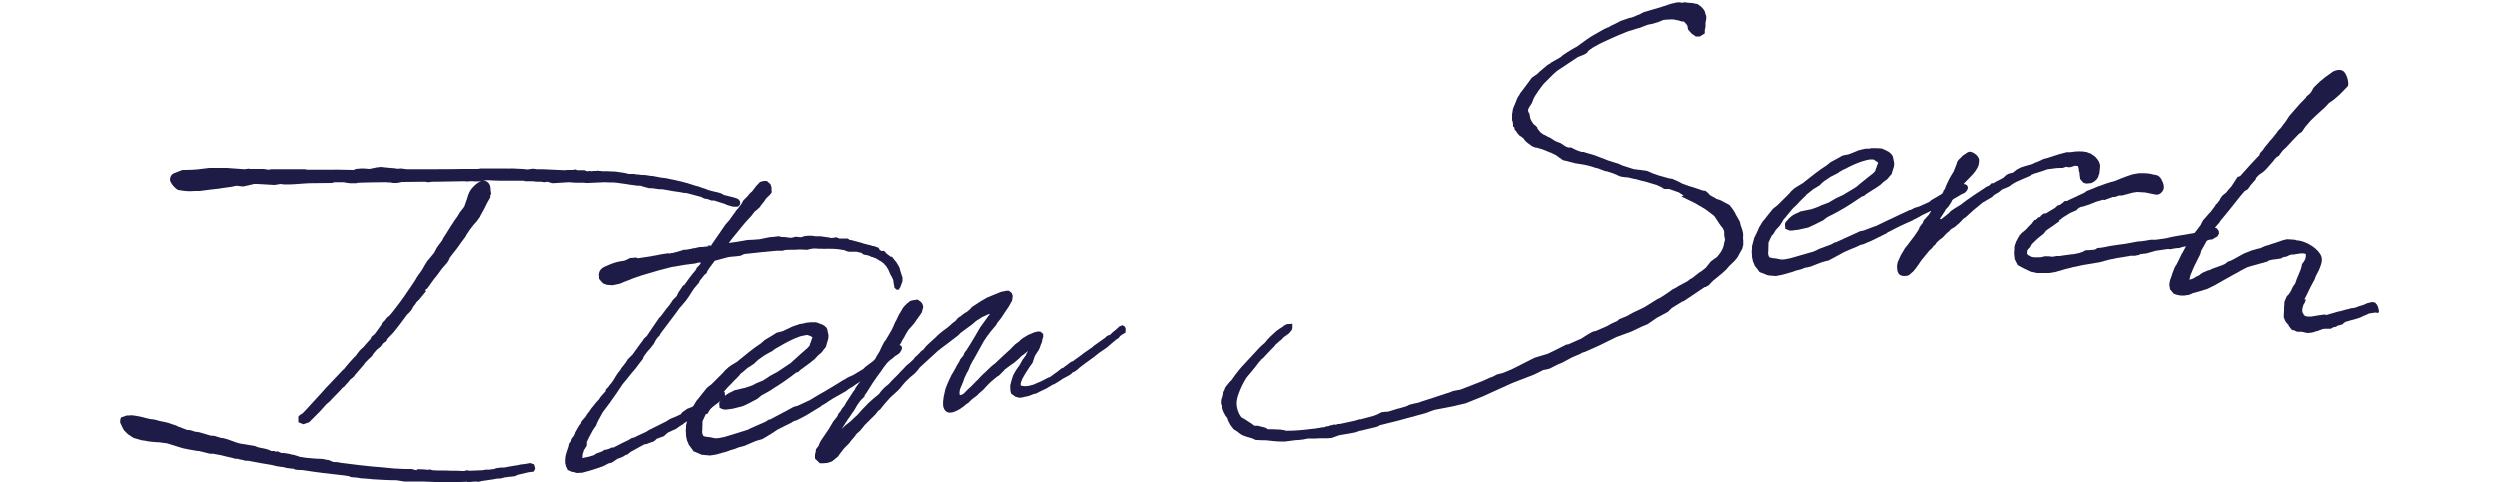 <?xml version="1.0" encoding="UTF-8"?>
<svg id="_レイヤー_1" xmlns="http://www.w3.org/2000/svg" version="1.1" viewBox="0 0 1000 193">
  <!-- Generator: Adobe Illustrator 29.0.0, SVG Export Plug-In . SVG Version: 2.1.0 Build 186)  -->
  <defs>
    <style>
      .st0 {
        fill: #1e1c46;
      }
    </style>
  </defs>
  <path class="st0" d="M166.8,187.7c1.1,0,2.7,0,3.9.2.4,0,.8,0,1.2-.1.4,0,.7.2,1.1.3,2.4.2,5.1,0,7.5.2.4,0,.7,0,1.1,0,.2,0,.4,0,.5,0,.9,0,1.8,0,2.7.1.2,0,.4,0,.7,0,.4,0,.7-.2,1.1-.3.4,0,.8.2,1.2.2,1.6,0,3.3-.2,4.9-.2.4,0,.8-.1,1.2-.2.2,0,.4,0,.5,0,.3-.2.5,0,.8,0,.8-.1,1.6-.2,2.4-.3.1-.1.9-.3,1.2-.4.5,0,1.1-.1,1.6-.2.4,0,.8,0,1.2,0,.5,0,1.1-.2,1.6-.3,1.4-.2,2.8-.5,4.3-.7.2,0,.4-.2.7-.2.5,0,1.1-.1,1.6-.2.4,0,.9-.1,1.3-.2.3,0,.6-.1.9-.2.5.2,1.1.3,1.6.5.2.6.4,1.2.5,1.8-.2.4-.4.8-.7,1.2-.6,0-1.2.1-1.9.2-1.4.3-2.9.7-4.3,1-.4.2-.9.4-1.3.6-.5,0-1.1.1-1.6.2-.2,0-.4,0-.5,0-.4,0-.7.1-1.1.2-.2,0-.4,0-.7,0-.6.2-1.3.4-1.9.5-.3,0-.6,0-.9,0-.6,0-1.2.2-1.7.3-1.6.2-3.2.5-4.8.7-.4.1-.7.2-1.1.3-.4,0-.9,0-1.3-.1-1,0-2,.2-3.1.3-.1,0-.3-.1-.4-.2-5.7.3-11.9.2-17.6-.1-1.2,0-2.3,0-3.5,0-.2,0-.4,0-.7,0-.3,0-.6,0-.9,0-.8,0-1.6,0-2.4,0-1-.2-2.1-.3-3.1-.5-3.2,0-6.3-.2-9.5-.4-.2,0-.4,0-.7-.1-1.4-.1-2.8-.2-4.1-.3-.6-.1-1.2-.2-1.7-.3-.8,0-1.5-.1-2.3-.2-.3-.1-.5-.3-.8-.4-.5,0-1-.1-1.5-.2-5.7-.6-11.5-1.3-17.2-2.2-.9,0-1.9,0-2.8-.2l-.5-.3c-.9,0-1.8-.2-2.7-.3-.4,0-.7-.2-1.1-.3-.5,0-1-.2-1.5-.2-.2,0-.4,0-.5-.1-.4,0-.9-.1-1.3-.2-.5-.1-1.1-.3-1.6-.4-2.6-.4-5.3-.9-7.9-1.4-.5-.1-1.1-.2-1.6-.3-.4,0-.7,0-1.1,0-.3,0-.6-.2-.9-.3-.4-.1-.8-.1-1.2-.2-.4-.1-.7-.2-1.1-.3-.3,0-.6,0-.9,0-.3,0-.6-.2-.9-.3-1.6-.3-3.1-.7-4.7-1.1-1.1-.2-2.1-.4-3.2-.6-.4,0-.8,0-1.2,0-1.5-.4-3-.7-4.5-1.1-.4,0-.7,0-1.1-.1-1.8-.3-3.6-.6-5.3-1-2-.6-4.1-1.2-6.1-1.9,0,0,0,0,.1,0-1.2-.2-2.3-.3-3.5-.5-.7,0-1.3,0-2-.1,0,0,0,0,.1,0-.9,0-1.8-.2-2.7-.3-.5-.1-1-.2-1.5-.3-.3,0-.6,0-.9-.1-1.1-.3-2.1-.6-3.2-.9-.8-.5-1.5-1-2.3-1.5-.5-.5-1.1-1.1-1.6-1.6-.3-.5-.5-1-.8-1.5-.2-.5-.4-1-.7-1.5v-.9c0-.4.2-.8.3-1.2.8-.3,1.5-.5,2.3-.8.6,0,1.2,0,1.9-.1.9.1,1.9.2,2.8.4,1,.2,2,.4,2.9.7.6.1,1.2.3,1.7.4.5,0,1.1.2,1.6.2.3,0,.5.1.8.2.4,0,.7.2,1.1.3,1.2.3,2.7.5,4,.9.4.1.7.3,1.1.4.6.2,1.2.4,1.9.6.2.1.4.2.5.3,1.3.5,2.6,1,3.9,1.5.3,0,.6,0,.9,0,.8.2,1.5.4,2.3.7.5,0,1.1.1,1.6.2,1.6.5,3.2.9,4.8,1.4.3,0,.6,0,.9,0,.4,0,.8.2,1.2.3.6.2,1.3.4,1.9.6.2,0,.4,0,.5,0,.7.2,1.3.3,2,.5,1.1.4,2.2.8,3.3,1.2.6.2,1.2.4,1.7.5,2,.3,4,.7,6,1,.3.1.6.3.9.4.2,0,.4.1.7.2,1.1.2,2.2.4,3.3.7.6.2,1.2.5,1.7.7.4,0,.9,0,1.3,0,0,.1.2.2.3.3.2,0,.4-.1.7-.2l1.3.5c0,0,.2.1.3.2.3,0,.8,0,1.1,0,.6.1,1.2.2,1.9.3.5.1,1,.2,1.5.4.2,0,.4,0,.5,0,.5.2,1.1.4,1.6.5.2,0,.4.2.7.3.6.1,1.2.2,1.9.3.2,0,.4,0,.5.1,1.5.2,3.2.2,4.8.4.3,0,.5,0,.8,0,.7,0,1.4.1,2.1.2.1,0,.3.1.4.2.4,0,.8,0,1.2.1.7.3,1.3.6,2,.8.8,0,1.7,0,2.7.3,2.4.3,4.8.6,7.2.9,1.8.2,3.7.4,5.5.6,2.7.2,5.9.5,8.7.8,1.4,0,2.8.2,4.1.2,1,0,2,0,2.9,0,.7.2,1.3.4,2,.5ZM170.4,116.4c-.9,1.1-1.8,2.2-2.7,3.3-.4.4-.9.9-1.3,1.3-.1.5-.8,1.1-1.2,1.7-.4,1.2-1.6,2.4-2.4,3.1-1.1,1.4-2.1,2.9-3.2,4.3-.8,1-1.5,1.9-2.3,2.9-.8.8-1.5,1.6-2.3,2.4-.2.3-.4.7-.5,1-.4.3-.9.7-1.3,1-.3.4-.5.8-.8,1.2-.5.4-1,.8-1.5,1.2-.6.7-1.2,1.3-1.7,2,0,.2-.2.4-.3.6-.5.5-1.1,1-1.6,1.5-.4.4-.7.8-1.1,1.1,0,0,0,0,.1-.1-.3.4-.5.7-.8,1.1-1.1,1.2-2.1,2.5-3.2,3.7-.2.2-.4.5-.5.7-.2.2-.4.4-.7.7-.3.2-.5.4-.8.6-.2.3-.4.5-.7.8-.1,0-.1.2-.1.2-.6.6-1.2,1.3-1.7,1.9-.3.2-.5.4-.8.6-.1.2-.3.3-.4.5-.9.9-1.8,1.9-2.7,2.8,0,0,0,0-.1.1-.6.6-1.2,1.2-1.7,1.8-.5.4-1,.9-1.5,1.3-.9,1-1.9,2.1-2.8,3.1-1.4,1.4-2.8,2.8-4.1,4.1-.8.3-1.5.5-2.3.8-.7-.3-1.3-.5-2-.8v-2.3c.3-.3.6-.6.9-.8.2-.1.4-.2.7-.4.7-.7,1.4-1.4,2.1-2.2,1.8-2,3.7-4,5.5-6,.5-.6,1.1-1.2,1.6-1.8,2.3-2.4,4.6-4.9,7-7.4.1-.1.3-.2.4-.3.4-.5.9-1.1,1.3-1.6.8-.9,1.5-1.8,2.3-2.6.4-.4.7-.8,1.1-1.1.2-.2.4-.5.5-.7.3-.5.8-.9,1.1-1.4.4-.4.7-.8,1.1-1.1.1-.1.3-.2.4-.3.9-1.2,2.1-2.3,2.9-3.3.1-.3.3-.6.4-.9.4-.4.9-.7,1.3-1.1.9-1.3,1.9-2.6,2.8-3.9-.1-.8.9-1.1,1.2-1.7.4-.6.7-1.1,1.6-1.6,1.1-1.2,2.3-2.8,3.2-4,1.5-1.9,4-5.5,6-8.5.5-.8,1-1.6,1.5-2.3.1-.4.7-1.1.9-1.5.6-.8,1.2-1.6,1.7-2.4.6-1.1,1.2-2.2,1.9-3.2.9-1.1,1.9-2.3,2.8-3.4.4-.7.7-1.4,1.1-2.1.7-.9,1.3-1.8,2-2.7.2-.3.4-.7.5-1,1-1.5,2-3.1,2.9-4.6.6-.9,1.2-1.7,1.7-2.6.3-.5.8-1,1.1-1.5.7-1.3,1.2-2,1.7-2.6.5-.6,1.1-1.2,1.3-2,.3-.9.6-1.7.9-2.6.5-1.7.9-3.3,3.1-5.3.8-.7,1.7-1.5,2.8-1.6-1.3,0-2.5.2-3.6,0-.1,0-.3,0-.4,0-.6,0-1.2,0-1.7.1-.4,0-.8,0-1.2-.1-3.9,0-7.6.2-11.4.2-.4,0-.9,0-1.3,0-.6,0-1.2.1-1.7.2-.5,0-1-.1-1.5-.2-2.9,0-5.8.1-8.7.1-.2,0-.4,0-.5,0-.6.1-1.2.3-1.9.4-.5,0-1,0-1.5,0-.4,0-.7-.1-1.1-.2-.6,0-1.2,0-1.7-.1-.2,0-.4,0-.5,0-3.5,0-7,.1-10.6.2-.3,0-.5.2-.8.2-.6,0-1.2,0-1.9,0-.2,0-.4,0-.7,0-.8-.1-1.7-.2-2.5-.4-.6,0-1.2,0-1.9,0-.4,0-.9,0-1.5,0-.4,0-1.1.2-1.2.3-3,0-6.1.1-9.1.1-2.9.1-5.9.5-8.8.5-.9,0-1.8,0-2.7-.2-.8.1-1.6.3-2.4.4-2.3-.1-4.6-.3-6.9-.4-.4,0-.9,0-1.3,0-1.4.3-2.9.7-4.3,1-.9,0-1.8-.2-2.7-.3-.6.1-1.2.2-1.9.4-1.2.2-2.4.3-3.6.5-.4,0-.7.1-1.1.2-1.3.1-5.2.6-8.2,1-1.3,0-2.6,0-3.9.1-1.9,0-3.3-.3-4.7-.5-.9-.3-3.3-2.7-3.3-4.2.1-1,.4-2.1,1.9-2.6,1-.4,2-.8,3.1-1.2.4,0,.7,0,1.1,0,1.6,0,3.1-.1,4.7-.2,1.6-.2,3.3-.4,4.9-.6.7,0,1.4,0,2.1,0,.4,0,.9,0,1.3,0,1,0,2,0,2.9,0,.7,0,1.4,0,2.1.1,1.9.1,3.7.3,5.6.4.5,0,1.1-.1,1.6-.2.3,0,.5,0,.8.1,1.4,0,2.8,0,4.1,0,.4,0,.8,0,1.2,0,.6,0,1.3.2,1.9.3.4,0,.8-.1,1.2-.2,2.1,0,4.3,0,6.4,0,1,0,2,0,3.1,0,1.3,0,2.7,0,4,0,.3,0,.5.1.8.2,1.8,0,3.7,0,5.5,0,1.2,0,2.5,0,3.7,0,.3,0,.4,0,.7,0,.2,0,.4,0,.5,0,.9,0,2-.1,2.9,0,1.8,0,3.7.1,5.5.1.3-.1.5-.3.8-.4.8,0,1.5-.2,2.3-.2,1.1,0,2.1.1,3.2.2,1-.2,2-.4,2.9-.6.5,0,1-.1,1.5-.2,1.7.2,3.4.4,5.1.5.4,0,.8.1,1.2.2.6,0,1.2,0,1.7-.1.8.1,1.5.2,2.3.3,2.4,0,5.3,0,7.7,0,.3,0,.6,0,.9,0,4.5,0,9.6,0,14.3-.1.6,0,1.2,0,1.7,0,1.2,0,2.5,0,3.7,0,.4,0,.9-.1,1.3-.2.3,0,.6,0,.9,0,2.4,0,4.8,0,7.2,0,.6,0,1.3,0,1.9,0,.9,0,1.9.1,2.8,0,1.3,0,2.7.2,4,.2.7,0,1.5.2,2.1.2.7-.1,1.3-.2,2-.3.5,0,1.1.1,1.6.2.3,0,.6,0,.9,0,1.2,0,2.3,0,3.5.1,2.2.1,4.5.2,6.7.3.3,0,.6,0,.9-.1.8,0,1.6,0,2.4,0,.4,0,.7-.2,1.1-.2.2,0,.4.2.7.3.9,0,1.8,0,2.7,0,.1,0,.3,0,.4.1.2,0,.4.2.7.3.2,0,.4,0,.5,0,.1,0,.3,0,.4-.1.3,0,.5,0,.8.1.3,0,.6,0,.9-.1.3,0,.5,0,.8,0,.2,0,.4,0,.7-.1.3,0,.6,0,.9.1.4,0,.8,0,1.2.1,1.3,0,2.7,0,4,.1.5,0,1.1,0,1.6.1,1.1.2,2.2.3,3.3.5.5.1,1.1.2,1.6.4.7,0,1.4,0,2.1,0,.4,0,.8.2,1.2.2.2,0,.4,0,.5,0,.5,0,1,.2,1.5.2.4,0,.7,0,1.1,0,.9.1,1.8.3,2.7.4.2,0,.4,0,.5,0,1,.2,2,.4,3.1.6.8.1,1.5.2,2.3.3,1.3.3,2.6.5,3.9.8.1.1.7.2.8.2.9.2,1.9.4,2.8.7.8.2,1.6.4,2.4.7.6.2,1.3.4,1.9.6.3.1.5.2.9.2,1.1.4,2.1.8,3.2,1.1.7.4,2.3.8,3.6,1.1.4.1,1.2.2,2.4.6.4.2.9.5,1.3.7,0,.1.3.1.4.1,1.3.3,2.6.7,3.9,1,.4.1.7.3,1.1.4,1.6.9,1.3,2.7,0,3.2-.4,0-.9,0-1.3,0-.4,0-.8-.1-1.2-.2-2.3-.6-2.4-.9-2.5-.9-1.5-.5-2.9-.9-4.4-1.4-.4,0-.7,0-1.1,0-.5-.2-1.1-.4-1.6-.6-.4,0-.9-.1-1.3-.2-.4-.2-.7-.4-1.1-.6-1.9-.5-3.7-1-5.6-1.5-.1,0-.4,0-.5-.1-.3,0-.4-.1-.7,0-.3,0-.6-.1-.9-.2-1.3-.2-2.7-.4-4-.6-.5-.1-1.1-.2-1.6-.3-.8-.1-1.6-.3-2.4-.4-.4,0-.8,0-1.2,0-.9-.1-1.8-.3-2.7-.4-.4,0-.9,0-1.2,0-1.2-.3-2.4-.6-3.6-1-.3,0-.5,0-.8,0-.5,0-1.1-.1-1.6-.2-1.2-.1-2.3-.3-3.5-.5-1.2-.2-2.4-.3-3.6-.5-.4,0-.9-.1-1.2-.1-1.2,0-2.3,0-3.5-.1-2.2.1-4.4.2-6.7.3-.6,0-1.2,0-1.7-.1-1,0-2,0-3.1,0-1.1,0-2-.2-2.9-.2-2.1.1-4.2.3-6.3.4-.3,0-.6-.1-.9-.2-.4-.1-.9-.3-1.3-.4-.1,0-.4.1-.5.1-.2,0-.4,0-.5.1-.5,0-1-.1-1.5-.2-.6,0-1.2,0-1.7,0-.5,0-1-.1-1.5-.2-.4,0-.8.1-1.2,0-.4,0-.7,0-1.1,0-.3,0-.5,0-.8,0-.2,0-.4-.1-.7-.2-1.2,0-2.4,0-3.6,0-.7,0-1.3,0-2,0-.5,0-1.1,0-1.6,0-.6,0-1.3,0-1.9,0-1.6,0-3.2-.1-4.8-.2-1.1,0-2.1,0-3.2,0,.2,0,.4,0,.5,0,1.2,0,2.9.8,3.2,2.7,0,.9.2,1.9.3,2.8,0,.1-.2.3-.3.4,0,.4,0,.7-.1,1.1-.4.6-.7,1.3-1.1,1.9-.4.9-.9,1.7-1.3,2.6-.4.7-.8,1.5-1.2,2.2-.2.3-.4.7-.5,1-.4.6-.9,1.2-1.3,1.8-.4.4-.7.8-1.1,1.2-.6.8-1.2,1.5-1.7,2.2h0c-.4.7-.8,1.2-1.2,1.8-.1.3-.3.5-.4.8-.7.9-1.3,1.8-2,2.7-.1.2-.3.4-.4.6-1.3,1.9-2.9,3.7-4.1,5.4,0,.3-.2.5-.3.8-.1.4-.5.7-.7,1.1-.7.8-1.3,1.5-2,2.3-.6.9-1.3,1.7-1.9,2.6-.4.5-.9,1.1-1.3,1.6-.7.9-1.3,1.9-2,2.8-.2.2-.4.5-.5.7-.4.3-.7.6-1.1.9Z"/>
  <path class="st0" d="M282.8,98.1c.6,0,1.2.1,1.7.2,0-.1,0-.3.1-.4,1.2-1.7,2.4-3.5,3.6-5.2.1-.2.3-.4.4-.6.5-.8,1.1-1.5,1.6-2.3.5-.6,1-1.1,1.5-1.7.2-.2.4-.5.5-.7.5-.7,1-1.4,1.5-2.1.1-.1.3-.3.4-.4,0-.1.1-.4.1-.4.3-.3.6-.7.9-1,.2-.2.4-.5.5-.7.1-.1.3-.3.4-.4.2-.3.4-.7.7-1h0c.2-.5.4-.9.7-1.3.5-.5,1-1,1.5-1.5.4-.4.7-.9,1.1-1.3.2-.2.4-.4.7-.6.2-.2.4-.4.5-.6.4-.6.9-1.1,1.3-1.7.5-.5,1-1.1,1.5-1.6.5-.1,1-.3,1.5-.4.4,0,.8,0,1.2,0,.5.4,1,.9,1.5,1.3.1.4.3.8.4,1.2,0,.7,0,1.3.1,2-.3.4-.5.8-.8,1.1-.4.4-.9.8-1.3,1.2-.3.4-.6.9-.9,1.3-.4.5-.8,1-1.2,1.5-.3.4-.5.8-.8,1.1-.6.5-1.2,1.1-1.9,1.6-.4.6-.9,1.1-1.3,1.7-1,1.1-2,2.1-2.9,3.2-1.6,2-3.3,4-4.9,6-.4.5-.8,1-1.2,1.6.4,0,.9-.2,1.3-.2.7-.1,1.4-.2,2.1-.3,1.3-.2,2.7-.5,4-.7,1.6,0,3.3-.2,4.9-.3,1.3-.3,2.6-.5,3.9-.8,1.2-.1,2.5-.2,3.7-.4.4,0,.8.2,1.2.3.3,0,.6,0,.9,0,.6,0,1.2.1,1.7.2.3.1,1.2.1,1.5.1.5-.1,1-.3,1.5-.4.6,0,1.3.1,1.9.2.7,0,1.3-.4,2-.5.3,0,.6,0,.9-.1.5,0,1,0,1.5,0,.5,0,1.1.1,1.6.2.1,0,.5,0,.7,0,.4,0,.9,0,1.3,0,1.2.2,2.4.3,3.6.5.1.1.7.2.8.2.7,0,1.4-.2,2.1-.3.4.2.7.4,1.1.5.9,0,1.8,0,2.7,0,.3,0,.5,0,.7,0,.3.2.5.4.8.6,0,0,0-.1.5,0,1.5.4,3,.8,4.5,1.2.1.1.4.2.5.2.9.2,1.8.5,2.7.7.3,0,.3,0,.4,0,.1.1.3.2.1.3.3,0,.6,0,.9,0,.6.2,1.2.4,1.9.7.2.3.4.6.5.9.3.1.5.3.8.4.3,0,.6,0,.9-.1.4.4.7.8,1.1,1.2.4.3.8.6,1.2.9.1.1.3.2.4.3.3,0,.4,0,.5,0,.5.7,1.1,1.4,1.6,2,0,0,0,0,.1.1.3.5.6,1,.9,1.5.2.4.4.7.5,1.1.2.8.4,1.6.7,2.4.1.4.3.8.4,1.1v1.6c-.3.8-.6,1.6-.9,2.4-.2.3-.4.7-.7,1-.3,0-.6,0-.9-.1-.2-.2-.4-.5-.7-.7-.1-.7-.3-1.5-.4-2.2,0-.3-.1-.6-.1-.9-.3-.6-.8-1.8-1.1-2.1-.3-.6-.5-1.3-.8-1.9-.3-.5-.6-1-.9-1.5-.4-.4-.7-.8-1.1-1.2-.4-.3-.8-.6-1.2-.9,0,0,0,0-.1,0-.7-.4-1.3-.8-2-1.2-.4,0-1.1-.4-1.1-.4-.1,0-.3,0-.3,0-.4-.2-.9-.4-1.3-.6-.3,0-.5-.1-.8-.2-.3,0-1.3,0-1.9-.8-.7-.2-1.3-.3-2-.5-.7,0-1.7,0-2.4,0-.4,0-.8,0-1.2-.1-.5-.2-1.1-.4-1.6-.6-.7,0-1.3-.2-2-.3-1.5-.2-2.8-.2-4.4-.2-.8.1-1.9,0-2.5,0-.8,0-1.5,0-2.3-.1-.3,0-.7,0-.8,0-.4,0-.9.1-1.3.2-.4,0-.7.2-1.1.3-.8,0-1.6,0-2.4-.1-.4,0-.8,0-1.1,0-.4,0-.8,0-1.2.1-.6,0-1.2,0-1.7,0-1.1,0-2.1,0-3.1.2l-.5.2c-.1,0-.3,0-.4,0-.4,0-.8,0-1.2,0-.3,0-.6,0-.9,0-4.3.4-8.6.8-12.8,1.3-.2,0-.4.1-.5.2-.4.2-.7.3-1.1.5-1.3.2-2.6.3-3.9.4-.5,0-1.1.2-1.6.3-1.6.4-3.2.9-4.8,1.3-.4.5-.8,1-1.2,1.6-.6.8-1.2,1.6-1.7,2.4-.1.3-.3.6-.4,1-.3.2-.5.4-.8.6-.8,1-1.3,1.6-2,2.5,0,.1-.1.5-.1.5-.7.8-1.4,1.7-2.1,2.5-.7,1-1.3,2-2,3.1-.4.6-.8,1.1-1.2,1.7-.8,1-1.7,2-2.5,2.9-1.4,1.9-2.8,3.9-4.3,5.8-.3.4-.6.8-.9,1.2-.8,1.1-1.7,2.2-2.5,3.3-.1.3-.3.5-.4.8-.3.3-.5.6-.8.8-.3.3-.5.8-.8,1.2-.3.5-.5,1-.8,1.5-.3.3-.5.6-.8,1-.3.4-.6.7-.9,1.1-.3.3-.6.6-.9,1-.3.4-.6.8-.9,1.2,0,.1-.2.3-.3.4-.2.4-.4.8-.5,1.2-1,1.3-2,2.5-2.9,3.8-.6.7-1.2,1.4-1.7,2-1.2,1.5-2.3,2.9-3.5,4.3-.8,1.2-1.6,2.4-2.4,3.6-.8,1.1-1.6,2.2-2.4,3.4-.3.7-.4.4-.8,1.1-.7.9-1.4,1.9-2.1,2.8-.2.3-.4.5-.5.8-.5.9-1,1.8-1.5,2.7-.3.8-.7,1.3-.9,2.1-.4.6-.9,1.2-1.3,1.9-.5.9-1,1.9-1.5,2.8-.3.6-.6,1.2-.9,1.9v.7c0,.3,0,.6-.1.9-.4.6-.7,1.2-1.1,1.7,0,.5-.5,1.3-.5,1.9,0,.4,0,.8-.1,1.2,0,0,0,0,.1,0,.8-.2,1.6-.3,2.4-.5.3,0,.6-.2.9-.3.4,0,.7-.2,1.1-.3.4-.2.7-.4,1.1-.7.4-.1.7-.3,1.1-.4.4-.1.7-.3,1.1-.4.4-.2.7-.4,1.1-.7.3,0,.6,0,.9-.1.4-.1.8-.3,1.2-.4.2-.1.4-.3.7-.4.3,0,.5,0,.8,0,1.2-.6,2.3-1.2,3.5-1.8.8-.4,1.7-.8,2.5-1.2.4-.3.9-.5,1.3-.8.4,0,.8-.2,1.2-.3.2,0,.4-.2.5-.3,1.3-.6,2.6-1.2,3.9-1.8.5-.3,1.1-.7,1.6-1,.2,0,.4-.1.5-.2,2-1,4-2,6-3,.5-.3,1.1-.7,1.6-1,.3-.1.6-.3.9-.4.5-.2,1-.4,1.5-.6.6-.3,1.2-.6,1.9-.9.2-.2.4-.5.5-.7.7-.5,1.4-1,2.1-1.5.5-.2,1.1-.4,1.6-.6.6-.3,1.2-.5,1.9-.8,1.2-.7,2.3-1.4,3.5-2.1.1,0,.3-.1.4-.2.3-.2.5-.5.8-.7.7-.4,1.4-.9,2.1-1.3.2-.1.4-.2.7-.3.1,0,.3-.1.4-.2,0,0,.2-.1.3-.2.3-.2.6-.4.9-.6.5,0,1.1-.2,1.6-.2.3.2.5.4.8.6,0,.4,0,.8.1,1.2,0,.4,0,.7-.1,1.1-.4.3-.9.6-1.3.9-.3.2-.5.3-.8.5,0,0-.2.2-.3.3-1.2.9-2.4,1.8-3.6,2.7,0,0,0,0-.1.1-.4.2-.7.4-1.1.6-.5.3-1,.7-1.5,1-.7.4-1.4.9-2.1,1.3-.5.3-1,.5-1.5.8-.4.1-.8.2-1.2.3-.6.3-1.2.7-1.9,1-.3.2-.6.4-.9.6,0,0-.2.2-.3.3-.6.4-1.3.8-1.9,1.2-.3.2-.6.5-.9.7-1.1.5-2.2,1-3.3,1.5-.6.5-1.2,1-1.7,1.5-.3.1-.6.2-.9.3-.5.2-1.1.4-1.6.6,0,0,0,0-.1,0-.3.1-.7.6-.8.7-.3.3-.7.4-.8.6-.3,0-.5.1-.8.2-.4.1-.7.3-1.1.4-.2,0-.4.2-.7.3-.4,0-.7.1-1.1.2-.1,0-.5.3-.5.3-.3.1-.5.3-.8.4-.9.5-1.8,1-2.7,1.5-.4.2-.9.5-1.3.7-.5.4-1,.8-1.5,1.2-.1,0-.3,0-.4,0-.4.3-.9.5-1.3.8-.7.3-1.4.6-2.1.8-.8.5-1.6,1.1-2.4,1.6-.4,0-.9.2-1.3.3-.7.4-1.4.7-2.1,1.1-1.2.4-2.3.8-3.5,1.2-1.6.5-3.3,1-4.9,1.4-.6,0-1.2,0-1.7.1-.2,0-.4,0-.7-.1-.3,0-.6-.2-.9-.3-.3,0-.5,0-.8-.1-.5-.2-1.1-.5-1.6-.7-.2-.5-.4-1-.7-1.5,0-.4-.2-.8-.3-1.2v-1.6c0-.3.1-.8.1-.9.1-.9.5-2.1,1.2-4.1,0-.3.3-1.1.3-1.3.2-.3.4-.6.7-.9v-.4c0-.2.2-.4.3-.7.3-.4.6-.8.9-1.2.2-.4.4-.9.5-1.3.5-.9,1-1.8,1.5-2.6.2-.3.4-.6.7-.9,0-.3.3-.8.3-.9.3-.3.5-.6.8-.9.2-.3.4-.5.7-.8.3-.3.4-.8.7-1.1.2-.3.4-.6.7-.9.4-.5.7-1.1,1.1-1.6.4-.4.7-.9,1.1-1.3.2-.3.4-.6.7-.9.4-.4.7-.8,1.1-1.2.2-.3.4-.5.5-.8.4-.4.7-.9,1.1-1.3.4-.4.7-.8,1.1-1.2,0-.3.1-.5.1-.7.3-.3.5-.5.8-.8.2-.2.4-.4.5-.7.4-.4.7-.9,1.1-1.3.3-.4.5-.8.8-1.2.3-.5.6-1,.9-1.5.3-.4.5-.8.8-1.2.4-.4.7-.9,1.1-1.4,0-.1.1-.1.1-.3.6-.8,1.3-1.6,1.9-2.4.3-.4.5-.9.8-1.3.6-.6,1.3-1.3,1.9-1.9.4-.6.9-1.2,1.3-1.8.8-1.1,1.6-2.3,2.8-3.8.1-.2.3-.5.4-.7.4-.4.8-.7,1.2-1.1,1.6-2.3,3.3-5,4.9-7.2.2-.2.4-.5.7-.7.8-1.1,1.6-2.1,2.4-3.2.9-1,1.2-1.4,1.7-2.2.3-.4.5-.8.8-1.2.5-.5,1-1,1.5-1.5.2-.5.4-1,.7-1.5.6-.9,1.2-1.8,1.9-2.8.1,0,.3,0,.4,0,0-.2.2-.4.3-.5.5-.7,1-1.4,1.5-2.1.5-.7,1.1-1.4,1.6-2.1.4-.4.7-.8,1.1-1.3.2-.3.4-.6.5-1,.5-.5,1-1,1.5-1.6,0-.2,0-.4.1-.5-.2,0-.4,0-.7,0-.5.1-1.1.2-1.6.4-1.3.2-2.7.3-4,.5-1.3.2-2.7.5-4,.7-.4,0-.8.1-1.2.2-.3,0-.6.1-.9.2-1.2.3-2.3.6-3.5.9-.4.1-.7.2-1.1.3-2.3.7-4.5,1.3-6.8,2-.4.1-.7.3-1.1.4-.3,0-.6.2-.9.3-.4.1-.8.3-1.2.4-1.4.6-2.8,1.1-4.3,1.7-.4.2-.8.4-1.2.5-.9.2-1.9.4-2.8.6-.8,0-1.6-.2-2.4-.2-.4-.2-.9-.4-1.3-.5-.3-.3-.5-.5-.8-.8-.3-.4-.6-.7-.9-1.1,0-.6,0-1.2-.1-1.7,0-.4.2-.8.3-1.2.3-.5.5-1.2,2-1.9.3-.1.6-.3.9-.4,2.1-.9,3.3-1.4,5.5-1.8.6,0,1.2-.2,1.7-.3.7-.3,1.4-.6,2.1-1,.8,0,1.5-.1,2.3-.2.3,0,.5.2.8.3,1.8-.3,3.6-.5,5.3-.8.1,0,.3,0,.4-.1,1.2-.2,2.5-.4,3.7-.7.9-.1,1.9-.3,2.8-.4.1,0,.3,0,.4.1.3,0,.6-.1.9-.2.1,0,.3,0,.4,0,1.2-.3,2.4-.6,3.6-1,.3-.1.6-.2.9-.3.3,0,.5,0,.8,0,.8-.1,1.5-.3,2.3-.4.1,0,.3-.1.4-.2.2,0,.4,0,.7,0,.8-.2,1.5-.4,2.3-.5.6,0,1.2,0,1.7-.1.7,0,1.3-.2,2-.3Z"/>
  <path class="st0" d="M282.4,165.6c-.1,0-.1,0-.1.1-.4.9-.9,1.8-1.3,2.8,0,.9-.1,2.8-.1,3.6-.1.4-.1,1.3.3,2.1.3.4.9.5,2.9.7.6.1,1.2.3,1.9.4.6,0,1.2,0,1.7-.1.7-.1,1.3-.3,2-.4,3.1-.9,6.2-1.9,9.4-2.9.8-.4,1.5-.8,2.3-1.1,1.6-.7,3.2-1.4,4.8-2.1.4-.3.8-.5,1.2-.8.3,0,.5-.1.8-.2,2.6-1.4,5.3-2.8,7.9-4.2.5-.3,1-.6,1.5-.8.5-.1,1-.3,1.5-.4,1.5-.7,3-1.4,4.5-2.1.1,0,.3-.1.4-.2,2.4-1.4,4.4-2.7,6.3-3.7,1.8-1.1,3.6-2.1,5.3-3.2.6-.4,1.2-.8,1.9-1.2.2,0,.4-.1.5-.2.4-.3.9-.6,1.3-.8.7-.3,1.3-.6,2-.9,1.3-.8,2.7-1.6,4-2.4.3-.3.5-.5.8-.8,2-1.5,4.1-3.1,6.1-4.6.9-.6,1.8-1.2,2.7-1.9.9-.8,1.1-.8,1.6-1.2.5-.5.9-.7,1.9-1,.8-.1,1.9-.3,2.3.6.4.7-.5,2.4-1.5,3-.4.2-.7.5-1.1.7-.3.2-.5.4-.8.7-.9.7-1.9,1.4-2.8,2.2-.6.5-1.2,1-1.7,1.5,0,0-.2.1-.3.2-.9.7-1.9,1.3-2.8,2-.4.3-.7.5-1.1.8-.3.2-.6.4-.9.7-.2.2-.4.4-.7.6-.3.1-.5.3-.8.4,0,0-.2,0-.3,0-1.2.7-2.3,1.5-3.5,2.2-.3.2-.8.6-.8.6-.4.3-.9.6-1.3.8-.3.2-1.2.7-1.7,1.2-1.7,1-3.4,2-5.1,2.9-.5.3-1.1.7-1.6,1-1.1.7-2.1,1.5-3.2,2-.1.1-.3.3-.4.4-2,1.2-4.1,2.5-6.1,3.7-1.1.6-2.2,1.1-3.3,1.7-.4.1-.8.3-1.2.4-.4.2-.8.4-1.2.7-1.6.8-3.5,1.7-5.2,2.6-.7.3-1.3.9-2,1.3-1.4.9-2.8,1.7-4.3,2.6-.9.3-1.8.5-2.7.8-.7.3-1.4.6-2.1.9-.8.3-1.5.7-2.3,1-.8.2-1.5.4-2.3.6-.3.1-.5.2-.8.3-.5.3-1.5.5-2.7.9-.8.3-1.5.6-2.3.8-.3,0-.5.1-.8.2-.8.2-1.7.5-2.5.7-.8.1-1.7.3-2.5.4-1.1-.1-2.2-.2-3.3-.3-1.1-.5-2.2-.9-3.3-1.4-.6-.9-1.2-1.7-1.9-2.6-.2-.6-.4-1.1-.7-1.7-.1-.6-.3-1.2-.4-1.8,0-.7,0-1.3-.1-2,0-.4,0-.7.1-1.1v-1.2c.3-1.1.6-2.3.9-3.4.3-.6.6-1.2.9-1.8.3-.8.7-1.2.9-2.1l1.5-2.5c.6-.7,1.2-1.4,1.7-2.1.8-1,1.6-2,2.4-3,.6-.5,1.2-1,1.9-1.5.5-.5,1.1-1.1,1.6-1.6.4-.4.8-.8,1.2-1.2.6-.6,1.3-1.2,1.9-1.9,0,0,.2-.2.3-.3.1-.3.5-.6.7-.8.4-.3.7-.7,1.1-1,.4-.3.7-.5,1.1-.8.7-.4,1.3-.8,2-1.2,0,0,.2-.1.3-.2.2-.1.4-.3.5-.4,2.8-2.2,5.7-4.8,9-6.9.5-.5,1.1-.9,1.6-1.4,1.2-.7,2.3-1.4,3.5-2.1.4-.3.8-.5,1.2-.8.2,0,.4-.1.7-.2.6-.1,1.2-.3,1.7-.4,2.1-.9,3.1-1.5,4-1.9,1-.3,2-.7,2.9-1,.4,0,.9-.1,1.3-.2.4,0,.8-.2,1.2-.3.7,0,1.3-.2,2-.2.5,0,1.3,0,1.9,0,.8.2,1.2.4,1.5.5.5.2,1,.4,1.5.6.8.6,1.5,1,1.7,2.1,0,.5.2,1,.3,1.4,0,.2,0,.3.1.5,0,.5,0,1-.1,1.5-.1.5-.3.9-.4,1.4-.2.6-.4,1.2-.5,1.8-.6.7-1.2,1.5-1.7,2.2-.5.5-1.1.9-1.6,1.4-.4.5-.9.9-1.3,1.4-.5.4-1.1.8-1.6,1.3-1.4,1-2.8,2-4.1,3-.3.3-.5.5-.8.8-.3,0-.5.2-.8.2-3.2,2.5-6.1,4.5-9.2,6.4-.2.2-.4.3-.7.5-1.3.8-2.6,1.5-3.9,2.2-.6.5-1.2.9-1.7,1.4-1.2.6-2.4,1.3-3.6,1.9-.8.4-1.6.8-2.4,1.1-1.3.3-2.7.7-4,1-.8.1-1.5.2-2.3.3-.4,0-.8,0-1.2,0-.6-.2-1.2-.4-1.7-.7,0-.4,0-.9-.1-1.3,0-.4,0-.7.1-1.1,2.1-2.7,3.3-3.3,5.5-4.3.1,0,.4-.3.5-.3,1.3-.2,3.1-.8,4.4-1,.5-.2,1-.4,1.5-.5.4-.2.9-.3,1.3-.5.4-.2.9-.4,1.3-.7,1-.4,2-.8,2.9-1.2,1-.6,2-1.3,2.9-1.9.9-.5,1.9-1,2.8-1.5,1.3-.8,3.2-2.2,4.5-3,.3-.2.6-.4.9-.6.4-.4.9-.8,1.3-1.2,1.8-1.6,3.6-3.3,5.5-4.9.1-.2.7-.7.8-1,.1-.3.1-.3.1-.5,0-.2.2-.5.3-.7.2-.6.4-1.3.7-2-.1-.1-.3,0-.3-.2-.4-.2-.7-.4-1.1-.5-.3,0-.4-.2-.5-.2-.5,0-1,.1-1.5.2l-.9.2c-.3,0-.5.2-.8.2-2.9,1-6,2.7-8,3.9-.3.2-.6.3-.9.5-.5.3-1.1.6-1.6,1,0,0-.2.2-.3.3-1,.5-2,1.1-2.9,1.6-.2.1-.4.2-.5.3-.8.6-1.6,1.1-2.4,1.7-.6.5-1.2,1.1-1.7,1.6-.7.5-1.4.9-2.1,1.4-.1,0-.3.1-.4.2-.7.6-1.4,1.2-2.1,1.8-.3.3-.5.3-.8.6-.1.3-.5.7-.7.9-.7.7-1.3,1.4-2,2-.3.3-.6.7-.9,1-.5.5-1,1-1.5,1.5-.6.7-1.2,1.3-1.7,2-.4.5-.9,1-1.3,1.6-.3.3-.6.7-.9,1-.3.3-.5,1-.8,1.3-.3.5-.6.9-.9,1.4-.5.5-1,1-1.5,1.6-.4.6-.7,1.2-1.1,1.8Z"/>
  <path class="st0" d="M405.1,158c-.3-.2-.7-.5-.7-.8-.3-.8-.3-2.1-.3-3,0-.4.3-.9.3-1.3.3-.9.5-1.7.8-2.6.1-.4.4-.6.5-1,.3-.5.6-1,.9-1.5.4-.6.8-1.1,1.2-1.7.4-.8.9-1.5,1.3-2.3.4-.5.8-1,1.2-1.6.1-.3.3-.6.4-.9.2-.3.4-.6.5-.9-.9.7-1.9,1.6-2.7,2.1-.4.4-.7.8-1.1,1.1-.3.2-.5.5-.8.7-.4.3-.7.6-1.1.9-.3.2-.6.4-.9.6-.9.7-1.8,1.3-2.7,2-.1.2-.3.3-.4.5-.6.6-1.3,1.3-1.9,1.9-.2.1-.4.3-.7.4-.8.6-1.5,1.3-2.3,1.9-.8.8-1.7,1.6-2.5,2.5-.2.3-.4.5-.7.8-.5.5-1.1.9-1.6,1.4-.2.2-.4.3-.5.5-.3.3-.6.6-.9.8-.2.2-.4.3-.7.5-.3.2-.6.5-.9.7-.4.4-.8.8-1.2,1.1,0,0,0,.1-.1.2-.1.2-.7.5-.8.5-2,1.8-3.5,2.7-5.5,3.4-.2,0-.4,0-.7.1-1.9.3-2.8-.9-3.2-2.4-.1-.8-.3-2.4.7-6.3,0-.3.3-1,.3-1.1.2-.4.4-.9.5-1.3.6-1.4,1.2-2.7,1.9-4.1.1-.2.3-.4.4-.6.6-1,1.2-2.1,1.7-3.1.3-.6.8-1.2,1.1-1.8v-.3c.5-.6,1-1.2,1.5-1.9.1-.3.3-.7.4-1,.2-.3.4-.6.7-.9,1-1.6,2.1-3.3,3.1-5,.8-1.4,1.7-2.9,2.5-4.3.7-1,1.4-1.9,2.1-2.9.4-.6.9-1.2,1.3-1.8.2-.2.4-.4.5-.6-.3,0-.6.1-.9.2-.6.3-1.2.6-1.9.9,0,0,0,0-.1,0-.9.6-1.8,1.1-2.7,1.7-.5.5-1.1.9-1.6,1.4-1.5,1.1-3,2.2-4.5,3.3-.4.4-.7.7-1.1,1.1-1.6,1.2-3.1,2.4-4.7,3.6-1,.7-2,1.5-2.9,2.2-.1.1-.3.2-.4.3-.4.4-.9.8-1.3,1.2-2,1.8-3.9,3.6-5.9,5.4-.6.8-1.2,1.5-1.9,2.3-.6.5-1.3,1.1-1.9,1.6-.7.6-1.3,1.3-2,1.9-.7.8-1.4,1.6-2.1,2.5-.4.4-.7.8-1.1,1.2-.3.2-.5.4-.8.7-.7.6-1.4,1.3-2.1,1.9-.8.9-1.5,1.7-2.3,2.6-.5.7-1.1,1.3-1.6,2-.2.2-.4.4-.7.6,0,0-.2.1-.3.2-.1.3-.7.8-.8,1.1-.7.7-1.3,1.4-2,2-.3.3-.5.5-.8.8-.5.5-1,1-1.5,1.5-.2.2-.4.4-.5.6-.5.6-1,1.2-1.5,1.8-.6.5-1.2,1.1-1.7,1.6-.2.3-.4.7-.7,1-.4.5-.9,1-1.3,1.5-.3.4-.6.8-.9,1.2-.6.6-1.3,1.2-1.9,1.9-.3.3-.5.7-.8,1-.2.3-.4.6-.7.9h0c-.3.5-.6.9-.9,1.3-.6.5-1.2,1-1.7,1.4-.3.2-.5.4-.8.6-.6.2-1.2.4-1.9.6-.4,0-.8,0-1.2.1-.6,0-1.2,0-1.7,0-.4-.4-.8-.8-1.2-1.2-.1-.1-.7-.6-.7-.7v-1.5c0-.4.2-.8.3-1.2,0-.3,0-.6.1-1,.4-.5.8-1.1,1.2-1.6,0-.2,0-.4.1-.5.2-.5.4-.9.7-1.4,1.1-1.6,2.1-3.1,3.2-4.7.1-.2.3-.5.4-.7.4-.7.9-1.5,1.3-2.2.4-.5.8-1,1.2-1.5.2-.2.4-.5.5-.7,0-.1.3-.7.3-.8.3-.3.5-.7.8-1,0,0,0,.1-.1.2.3-.5.6-1,.9-1.5.3-.3.5-.6.8-.9.1-.2.3-.5.4-.7.2-.4.4-.8.7-1.2.8-1.2,1.6-2.4,2.4-3.7.2-.3.4-.6.7-.9,0-.1.3-.7.4-.9.9-1.2,1.8-2.5,2.7-3.7.3-.5.5-1,.8-1.5.8-1.1,1.6-2.3,2.4-3.4.5-.7,1.1-1.9,1.6-2.5.2-.2.4-.5.5-.7,0,0,.1-.2.1-.3.4-.6.7-1.2,1.1-1.8.2-.3.4-.6.5-.9.1-.3.3-.6.4-.9.4-.8.8-1.6,1.2-2.4.3-.4.6-.8.9-1.2.2-.4.4-.8.7-1.2.5-.9,1-1.8,1.5-2.6.3-.6.5-1.1.8-1.7,0-.2.2-.5.3-.7,0-.1.3-.6.3-.7.2-.3.4-.6.5-.9.4-.8.7-1.5,1.1-2.3.1-.2.3-.3.3-.4.4-.6.7-1.3,1.1-1.9.2-.3.4-.6.7-.9.4-.4.7-.7,1.1-1.1,0,0,.2-.1.3-.2.3-.2.5-.4.8-.7.4-.1.7-.2,1.1-.3.6,0,1.2-.2,1.9-.3.9.7,2,.9,2.3,3,0,.3-.2.7-.3,1,0,.4-.2.8-.3,1.2-.6.9-1.2,1.8-1.9,2.7-.4.5-.7,1.1-1.1,1.6-.8.9-1.5,1.8-2.3,2.6-.4.6-.7,1.2-1.1,1.8h0c-.2.4-.4.7-.5,1-.4.6-.7,1.2-1.1,1.8,0,.2-.2.5-.3.7-.4.5-.7,1.1-1.1,1.6-.2.3-.4.6-.5.9l-.9,1.3c-.4.5-.7,1-1.1,1.5-.4.6-.9,1.2-1.3,1.8-.7.9-1.3,1.7-2,2.6-.5.7-1,1.5-1.5,2.2-.1.2-.4.3-.4.5-.6.8-1.2,1.6-1.7,2.4-.3.4-.6.9-.9,1.3-.4.6-.8,1.3-1.2,1.9-.4.6-.8,1.3-1.2,1.9-.2.3-.4.6-.7.9,0,.1-.1.6-.1.6-.5.5-1,1-1.5,1.5-.4.5-.8,1.1-1.2,1.6-.4.7-.9,1.5-1.3,2.2-.3.6-.5.6-.9,1.3-.7,1-1.3,2-2,2.9-.8,1.2-1.5,2.4-2.3,3.6.1-.1.4-.5,1.5-1.5.8-.6,1.6-1.3,2.4-1.9.4-.4.8-.8,1.2-1.2.2-.2.4-.4.7-.6.3-.3.6-.6.9-.9.4-.5.9-1,1.3-1.5.9-.9,1.8-1.9,2.7-2.8.7-.6,1.3-1.2,2-1.8.8-.6,1.5-1.3,2.3-1.9.3-.4.6-.8.9-1.2.4-.5.9-.9,1.3-1.4.5-.4,1.1-.9,1.6-1.3.4-.5.9-.9,1.3-1.4.7-.7,1.3-1.4,2-2,.5-.5,1-1,1.5-1.6.3-.3.5-.5.8-.8.5-.6,1.1-1.1,1.6-1.7.7-.5,1.3-1.1,2-1.7.3-.3.6-.6.9-.9.2-.3.4-.6.7-.9.3-.2.5-.4.8-.7.4-.4.7-.7,1.1-1.1,0,0,0-.1.1-.2.4-.3.7-.6,1.1-.8.4-.5.8-1,1.2-1.5,1.2-1.1,2.3-2.2,3.5-3.2.4-.4.7-.7,1.1-1.1.6-.5,1.2-1.1,1.9-1.6.5-.4,1-.7,1.5-1.1.6-.5,1.2-.9,1.7-1.4.2-.2.4-.3.5-.5.3-.2.6-.5.9-.7.2-.1.4-.2.5-.4.4-.3.9-1.1,1.3-1.4.2-.1.4-.3.7-.4.5-.4,1-.8,1.5-1.2.4-.2.8-.5,1.2-.7.6-.5,1.2-1,1.7-1.5,0,0,0-.2.1-.3,1.3-.9,2.7-1.7,4-2.6.8-.4,1.5-.9,2.3-1.3,1-.4,2-.8,2.9-1.2.6-.2,1.2-.5,1.7-.7.5-.2,1-.4,1.5-.5.5,0,1-.2,1.5-.3.4,0,.7,0,1.1,0,.4.3.7.6,1.1.9.1.4.3.8.4,1.1,0,.7-.2,1.4-.3,2.1-.2.3-.4.5-.5.8-.4.9-1.6,2.7-2.4,3.8-.4.6-.7,1.1-1.1,1.7-.1.2-.3.4-.4.6-.4.5-.9,1.1-1.3,1.6-.3.3-.5,1-.8,1.3l-2.1,2.5c-.5.7-1,1.3-1.5,2-.4.6-.8,1.2-1.2,1.8-1.2,2.2-2.4,4.3-3.6,6.5-.6,1-1.2,2-1.7,3-.3.7-.5,1.3-.8,2-.2.4-.4.8-.7,1.2-.3.6-.5,1.2-.8,1.7-.2.5-.4,1-.5,1.4-.1.3-.3.7-.4,1-.2.5-.4,1.1-.7,1.6,0,.3-.2.6-.3.8,0,.1,0,.3-.1.4,0,.3,0,.6-.1.8,0,.3,0,.7.1,1,0,0,0,0,.1.1.2,0,.4,0,.7-.1.2-.1.4-.3.7-.4.7-.7,1.3-1.3,2-2,.6-.5,1.2-1.1,1.7-1.6.9-1,2-2,2-2,.4-.4.8-.9,1.2-1.3.6-.6,1.2-1.2,1.9-1.8.2-.2.4-.4.7-.7.9-.8,2-2,3.1-2.7,1.9-1.8,3.8-3.6,5.7-5.3.2-.2.4-.3.5-.5.2-.2.4-.3.5-.5.4-.4.9-.9,1.3-1.3.5-.4,1.1-.8,1.6-1.2.2-.2.4-.4.7-.7.4-.3.8-.6,1.2-.9.1,0,.3-.1.4-.2.4-.3.9-.5,1.3-.8.4-.2.8-.3,1.2-.5.3-.1.6-.3.9-.4.3-.1.6-.2.9-.3.3,0,.5-.1.8-.2.4,0,.7,0,1.1,0,.4.3.8.6,1.2,1v1.1c0,.3-.2.6-.3.9,0,.5-.2,1-.3,1.5-.2.4-.4.8-.5,1.2-.1.6-.5,1.2-.7,1.7-.5.8-1,1.5-1.5,2.3-.3.9-.6,1.7-.9,2.6,0,0,0,.2-.1.3-.4.5-.7,1-1.1,1.5-.5.8-1,1.5-1.5,2.3,0,.1-.2.3-.3.5-.4.6-.7,1.3-1.1,1.9-.1.3-.3.7-.4,1-.4.6-.3,1.4-.3,1.8,1.2.4,2.8.4,4.5-.2.4-.1.8-.2,1.2-.4,0,0,0-.1,2.3-1,.3-.1.5-.3.8-.4.8-.4,1.5-.8,2.3-1.2.3,0,.5-.2.8-.3.9-.6,1.6-1.3,2.5-1.8.7-.5,1.3-1.1,2-1.6.3,0,.5-.2.8-.3.3-.2.5-.5.8-.7,0,0,0,0,.1,0,.7-.5,1.4-1.1,2.1-1.6.3,0,.5-.2.8-.3.2-.1.4-.2.5-.4.6-.4,1.2-.8,1.7-1.2.6-.4,1.2-.9,1.7-1.3,1.3-.9,2.7-1.9,4-2.8,0,0,0-.1.1-.2,1.6-1.1,3.2-2.3,4.8-3.4.2-.2.4-.4.7-.7.4-.2.9-.4,1.3-.5.3-.3.6-.6.9-.9.6-.5,1.2-1,1.7-1.4.4-.4.8-.7,1.2-1.1.4-.1.8-.3,1.2-.4.3.2.5.3.8.5.1.2.3.5.4.7,0,.6,0,1.2-.1,1.8-.4.2-.9.5-1.3.7-.2.2-.4.4-.7.5-.3.4-.6.7-.9,1.1l-.5.2c-1.3,1.1-2.7,2.2-4,3.4-.6.4-1.3.9-1.9,1.3-.4.3-.9.6-1.3.9-.5.4-1,.8-1.5,1.2-.3.2-.6.5-.9.7-1.1.8-2.1,1.5-3.2,2.3-.2.2-.4.4-.7.5-.4.3-.7.6-1.1.9,0,0-.2.1-.3.2-.1.1-.3.2-.4.4-.6.5-1.2,1-1.9,1.4,0,0-.2,0-.3,0-.3.2-.8.8-.8.8-.4.3-.9.5-1.3.8-.6.3-1.3.7-1.9,1-.8.5-1.5,1-2.3,1.5-.4.2-1.1.6-1.2.8-.1,0-.3,0-.4,0-.4.3-.9.5-1.3.8-.1,0-.4.2-.4.2-.4.3-.9.5-1.3.8-.2,0-.4.2-.7.3-.6.3-1.2.6-1.9.9-.5.3-1.1.6-1.6.8-.2,0-.4,0-.7.1-.9.4-1.9.8-2.9,1-.4,0-.9.2-1.3.3-.7.1-1.3.3-2,.1-.4-.1-.9-.3-1.3-.4-.5-.4-1.1-.9-1.6-1.3Z"/>
  <path class="st0" d="M673.5,78c-.1,0-.3,0-.4,0-.6-.4-1.2-.8-1.7-1.1-.3,0-.6-.2-.9-.3-.8-.3-1.5-.5-2.3-.8-.3,0-.3-.2-.4-.2-.3,0-.5,0-.8,0-.4,0-.9,0-1.3,0-.4-.2-.7-.4-1.1-.7-.1,0-.3-.1-.4-.2-.5-.2-1.1-.5-1.6-.7-1.2-.4-2.4-.7-3.6-1.1-.7-.2-1.3-.4-2-.5-1-.3-2-.5-2.9-.8,0,0-.2,0-.3,0-.8-.2-1.7-.4-2.5-.6-.9,0-1.8-.2-2.7-.3-.4-.1-.8-.2-1.2-.4-.3-.1-.5-.3-.8-.4-.5-.2-1-.4-1.5-.6-.8-.3-1.7-.5-2.5-.8-.1,0-.3,0-.4,0-1.1-.4-2.1-.8-3.2-1.2-.5,0-1.6-.4-2.1-.6-1.1-.3-2.1-.6-3.2-.8-1.2-.2-2.5-.4-3.7-.6-1.2-.3-2.3-.6-3.5-.9-.4-.1-.9-.2-1.3-.3-.6-.4-1.2-.8-1.7-1.2-.4-.3-.7-.5-1.1-.8-.7-.3-1.3-.7-2-1-.4-.1-.7-.2-1.1-.4-.9-.4-1.9-.8-2.8-1.1-.4-.1-.7-.2-1.1-.3-.3,0-.4-.2-.5-.2-.3,0-.6,0-.9-.1-.4-.2-.8-.3-1.2-.5-.4-.3-.9-.6-1.3-1,0,0,0,0-.1,0-.4-.4-.9-.7-1.3-1.1-.3-.4-.5-.7-.8-1.1-.2-.1-.4-.3-.5-.4-.4-.2-.7-.5-1.1-.7-.1-.2-.3-.3-.4-.5-.2-.2-.4-.4-.5-.6-.2-.3-.4-.6-.5-.8-.2-.1-.4-.3-.5-.4,0-.3,0-.6-.1-.9-.2-.1-.4-.3-.5-.4,0-.5,0-1.1-.1-1.6,0-.3-.2-.6-.3-.9v-2.4c0-.1,0-.3.1-.4,0-.6.2-1.2.3-1.8.2-.6.4-1.1.7-1.7.3-.8.6-1.5.9-2.3.2-.4.4-.8.7-1.2.2-.3.4-.6.5-.9.6-.8,1.2-1.6,1.9-2.5.3-.4.6-.8.9-1.2l1.9-2.6c.8-.5,1.5-1.1,2.3-1.6.3-.3.5-.5.8-.8,1.1-.9,2.1-1.8,3.2-2.7.4-.2.8-.5,1.2-.7,0-.1.2-.2.3-.3,1.2-.7,2.5-1.4,3.7-2.1.3-.3.6-.5.9-.8,1.2-.8,2.4-1.6,3.6-2.3.7-.4,1.3-.8,2-1.1,1.1-.8,2.2-1.6,3.3-2.4.8-.6,1.7-1.2,2.5-1.7,0,0,.2-.1.3-.2,1.7-1,3.4-1.9,5.1-2.9.2,0,.4-.1.5-.2.3-.1.6-.3.9-.4.2,0,.4-.1.5-.2.1-.1.3-.2.4-.3.6-.3,1.2-.5,1.7-.8.4-.2.8-.4,1.2-.6.4-.2.7-.4,1.1-.6,1.2-.4,2.3-.8,3.5-1.2.5-.1,1.1-.2,1.6-.4.8-.3,1.6-.8,2.4-1,.5-.2,1.3-.7,1.7-.9.6-.2,1.2-.3,1.7-.5.9-.3,1.8-.5,2.7-.8.8-.2,1.6-.5,2.4-.7.2,0,.4-.1.5-.2.6-.2,1.2-.3,1.7-.5.8-.3,1.6-.6,2.4-.8.6-.1,1.2-.2,1.7-.4.4,0,.8,0,1.2-.1.3,0,.6.1.9.2.4,0,.9-.1,1.3-.2.4,0,.9.2,1.3.2.8,0,2.1.1,3.1.4.3,0,.5.1.8.2,1.1.7,2.3,1.6,2.9,3.1,0,.2,0,.3.1.5.1.4.3.8.4,1.2v.9c0,.5-.2,1.1-.3,1.6v1.5c0,.5-.2,1.1-.3,1.6v1.3c-.7.4-1.3.8-2,1.2-.5,0-1.1,0-1.6,0-.5-.4-1.1-.8-1.6-1.1-.5-.6-1-1.1-1.5-1.7,0-.5-.2-1.1-.3-1.6-.2-.3-.4-.6-.7-.9-.2-.2-.4-.5-.7-.7-.3,0-.7,0-.8,0-.4-.1-.8-.3-1.2-.4-.7-.1-1.3-.3-2-.4-.5,0-1.2-.1-1.7,0-.8,0-1.7.1-2.5.2-.6.3-1.2.5-1.9.8-.8.2-1.5.5-2.3.7-.7.1-1.3.3-2,.4-1,.4-2,.8-3.1,1.2-1.3.3-3.1,1-4.4,1.3-.4.2-.9.3-1.3.5-.9.3-1.7.8-2.5,1-.9.4-1.8.8-2.7,1.2-2.7,1.2-4.8,2.1-7.9,3.9-.6.4-1.2.8-1.7,1.2-.3.4-.6.7-.9,1.1-.4.2-.7.4-1.1.6-.8.3-1.5.6-2.3.9-2.8,1.8-5.5,3.7-8.3,5.5-.5.4-1,.9-1.5,1.3-1.3,1.3-2.7,2.7-4,4-1.5,1.9-3.2,4.3-3.9,5.7-.3.7-.5,1.3-.8,2-.4.6-.7,1.1-1.1,1.7-.1.3-.3.6-.4.9,0,.3.1.6.1.9.1.2.3.3.4.5.1.7.3,1.4.4,2.1.1.3.3.6.4.9.3.4.5.8.8,1.2.1.2.4.5.7.6.3.3.6.6.9.9,0,.2,0,.3.1.5.3.5.8.9,1.1,1.4.4.3.8.6,1.2.9.3.1.6.2.9.4.3.2.6.3.9.5.3.1.6.3.9.4.7.4,1.3.8,2,1.3.7.3,1.4.6,2.1.8.8.5,1.5,1,2.3,1.5.3,0,.5.2.8.3.4,0,.8.1,1.2,0,.7.3,1.3.7,2,1,.8.3,1.5.6,2.3.8.3,0,.5,0,.7,0,.7.2,1.3.4,2,.6.8.2,1.6.5,2.4.7,1.9.7,3.8,1.5,5.7,2.2,0,0,0,0,.1,0,1,.3,2,.7,3.1,1,.2,0,.4.1.7.2.5.2,1,.5,1.5.7,1.6.5,3.1,1,4.7,1.5.5,0,1.1.1,1.6.2.6,0,1.2.1,1.7.2.7,0,1.3.2,2,.3.8.3,1.5.7,2.3,1,.8.3,1.5.5,2.3.8,1.3.4,2.6.7,3.9,1.1.6.1,1.2.2,1.7.3.4.2.7.4,1.1.5.4.2.9.4,1.3.6.5.3,1,.5,1.5.8.9.3,1.9.7,2.8,1,.8.2,1.5.4,2.3.7,1,.3,2,.7,2.9,1,.3,0,.9.2,1.1.1.3.2.6.5.9.7.3.3.6.6.9,1,.2.1.4.2.5.3.2.1.4.2.5.3.4.2.9.4,1.3.7.4.4.9.4,1.2.5.9.3,1.3.5,2.3,1.1.1,0,.3.2.4.2.6.3,1.2.6,1.7.9.5.7,1.1,1.4,1.6,2.1.1.3.4.8.5.8.2.5.4.9.7,1.4.4.8.9,1.5,1.3,2.3.1.5.3,1,.4,1.6.9,2.4,1.1,3.1.9,5.3,0,.1.1.4.1.5v1.9c-.1.5-.3,1.1-.4,1.6-.4.8-.9,1.5-1.3,2.3-.9,2-2.3,3-4,4.7-.4.5-.9,1-1.3,1.5-1.7,1.6-3.2,2.7-5.1,4.3-.5.5-1.5,1.5-1.7,1.8-.4.2-.8.4-1.2.7-.1,0-.3,0-.4,0-2.8,1.9-5.7,3.8-8.5,5.7,0,0-.2,0-.3,0-1.5.9-2.9,1.8-4.4,2.7-.5.5-1,1-1.5,1.5-.2.1-.4.2-.7.4-1.3.7-2.6,1.4-3.9,2.1-1.2.8-2.4,1.7-3.6,2.5-.7.3-1.3.5-2,.8-1.5.7-2.9,1.4-4.4,2.1-2,.7-4,1.5-6,2.2-2.2,1.1-4.4,2.2-6.7,3.3-1.6.7-3.3,1.5-4.9,2.2-.5.2-1,.4-1.5.6-.3,0-.6.2-.9.3-.1.1-.3.2-.4.3-1.2.5-2.3,1-3.5,1.5-1.2.6-2.3,1.3-3.5,1.9-.6.3-1.3.6-1.9.8-1.2.6-2.4,1.2-3.6,1.8-.8.2-1.6.4-2.4.5-1.2.6-2.4,1.2-3.6,1.8-2.9,1.1-5.9,2.3-8.8,3.4-4,1.8-7.9,3.6-11.9,5.4-2.2.9-4.4,1.8-6.7,2.7-1.8.4-3.7.9-5.5,1.3-2.3.4-4.5.9-6.8,1.3-1.5.4-2.9,1.1-4.3,1.5-1.2.3-2.5.7-3.7,1-4.5,1.3-9.6,2.6-14.2,3.7-.2.1-.4.3-.5.4-.4.1-.9.3-1.3.4-2,.5-3.9.9-5.9,1.4-.2,0-.4,0-.5.1-.6.2-1.2.4-1.7.6-2.1.4-4.2.7-6.3,1.1-1,.4-2,.7-3.1,1.1-.4,0-.8,0-1.2.1-1,0-2.1,0-3.1,0-.7.1-1.3,0-1.9.1-.7,0-1.3,0-2,0-.4,0-.7,0-1.1,0-.7.1-1.3.3-2,.4-.6,0-1.2.2-1.7.2-.1,0-.3,0-.4,0-.7,0-1.3.1-2,.2-1,.1-2,.3-3.1.4h-1.7c-2,0-4-.3-6-.5-.1,0-.4,0-.4,0-1,0-2.1,0-3.1-.1-.2,0-.4,0-.5,0-.5-.2-1.1-.5-1.6-.7-2.9-.8-4.1-1.1-5.7-2.6-.5-.3-1.1-.7-1.6-1-.4-.6-.9-1.1-1.3-1.7-.4-.7-.7-1.4-1.1-2.2,0-.2,0-.3-.1-.5-.2-.3-.4-.6-.7-.9-.3-.6-.6-1.1-.9-1.7-.2-.5-.4-1-.5-1.5v-.8c0-.3-.2-.6-.3-.9v-.8c0-.3,0-.6.1-1,.2-.6.4-1.1.5-1.7,0-.1.1-.4.1-.6,0-.2,0-.5.1-.7.2-.3.4-.7.5-1,.1-.6.4-1,1.1-1.8.3-.3.5-.7.8-1,.3-.3.5-.6.8-.8.5-.7,1-1.4,1.5-2.1.8-1.1,2.5-3.2,3.5-4.2,2.1-2.3,4.3-4.6,6.4-6.9.6-.6,1.3-1.2,1.9-1.7.4-.4.7-.9,1.1-1.3.4-.4.7-.8,1.1-1.2.8-.8,1.7-1.5,2.5-2.3.8-.6,1.7-1.2,2.5-1.7.4-.3.7-.5,1.1-.8.3-.1.6-.2.9-.3.6,0,1.3,0,1.9-.1v1.7c0,.3-.2.6-.3.9-.4.4-.7.9-1.1,1.3-.7.5-1.4,1-2.1,1.5-.5.4-.5.8-1.5,1.4-.4.4-.8.7-1.2,1.1,0,0-.2.1-.3.2-.3.3-.5.6-.8,1-.4.4-.8.8-1.2,1.2-.6.7-1.3,1.3-1.9,2-.4.5-.9.9-1.3,1.4-.3.2-.6.5-.9.7,0,.2-.2.3-.3.5-.2.2-.4.3-.5.5-.4.5-.8,1.1-1.2,1.6-.4.5-.9,1.1-1.3,1.6-.8,1-1.7,2-2.5,3-1.2,1.9-2.4,4.3-3.1,6.4-.2.5-.4,1.1-.5,1.6-.1.4-.3,1.4-.3,1.7v1.1c0,.6.2,1.1.3,1.7,0,.3.2.6.3.9.1.3.3.7.4,1,.3.4.5.9.8,1.3.1.1.3.2.4.3.6.3,1.2.6,1.7,1,.7.4,1.3.9,2,1.3.4.3.8.6,1.2.9.2,0,.4,0,.7,0,.3,0,.5,0,.7,0,.3,0,.5.2.8.2.8.2,1.5.4,2.3.6l.9.6s0,0,.1,0c1.4,0,2.8,0,4.3.1.6,0,1.2.1,1.7.2.4,0,.8.2,1.2.3,0,0,.2,0,.3,0,3.3,0,6.8-.3,10.4-.8.1,0,.3,0,.4,0,.8-.1,1.7-.3,2.5-.4.3,0,.5-.1.8-.2.1,0,.1.1.7,0,.4-.1.8-.3,1.2-.4.2,0,.4,0,.5,0,.2,0,.4-.2.7-.3.6-.1,1.2-.2,1.7-.4.2,0,.4,0,.7.1.2,0,.4-.2.7-.3.4,0,.9,0,1.3-.1,1.8-.4,3.6-.8,5.5-1.2.7-.2,1.3-.4,2-.6.2,0,.4,0,.5,0,1.6-.4,3.3-.9,4.9-1.3.5-.2,1.1-.4,1.6-.6.6-.3,1.2-.6,1.7-.9.6,0,1.2-.2,1.7-.2.4,0,.8,0,1.2-.1,1.3-.4,2.6-.8,3.9-1.2.3,0,.6-.1.9-.2.8-.2,1.5-.5,2.3-.7.4-.2.8-.4,1.2-.6,1.2-.3,2.3-.6,3.5-.8.6-.2,1.2-.4,1.7-.6,1.6-.5,3.1-1,4.7-1.5,1.6-.5,3.2-1.1,4.8-1.6l1.3-.4c.5-.2,1-.4,1.5-.6,1-.2,2-.4,3.1-.6,2.9-1.1,5.8-2.3,8.7-3.4,1-.5,2.1-.9,3.1-1.4.3-.1.6-.2.9-.3.6-.3,1.2-.6,1.7-.9.7-.2,1.4-.4,2.1-.5,1.2-.5,2.5-1,3.7-1.5.7-.3,1.3-.7,2-1,2.4-1.2,4.9-2.5,7.3-3.7,1.8-.5,3.6-1.1,5.3-1.6l2.7-1.3c1.6-.8,3.2-1.6,4.8-2.4.3,0,.5,0,.8-.1,1.7-.8,3.5-1.5,5.2-2.3.5-.3,1-.7,1.5-1,.8-.5,1.6-1,2.4-1.4.3-.1.5-.3.8-.4.5-.1,1-.2,1.5-.4,1.4-.6,2.8-1.2,4.1-1.8.4-.2.8-.5,1.2-.7.9-.5,1.9-.9,2.8-1.3.3-.3.6-.5.9-.8,1.1-.4,2.1-.8,3.2-1.3.6-.4,1.2-.7,1.9-1.1,1.6-.8,3.2-1.5,4.8-2.3,1.8-1.1,3.6-2.2,5.3-3.3.3-.1.6-.3.9-.4.5-.3,1.1-.7,1.6-1,1.2-.8,2.4-1.6,3.6-2.5.3-.1.5-.2.8-.4.6-.3,1.2-.7,1.7-1,1.1-.6,2.1-1.1,3.2-1.7.4-.3.9-.6,1.3-1,.3-.1.5-.2.8-.4.8-.6,2.1-1.6,2.8-2.2.4-.2.7-.4,1.1-.7.5-.4,1-.8,1.5-1.2.3-.3.5-.7.8-1,.4-.5.8-1,1.2-1.5.5-.4,1.1-.8,1.6-1.2.3-.2.6-.4.9-.6,2-2.3,2.7-4,2.9-5.8,0-.1.3-.8.3-1,0-.6-.2-1.1-.3-1.7,0-.7,0-1.4-.1-2.1-.1-.1-.3-.4-.3-.4,0-.1,0-.3-.1-.4-.4-.5-.7-.9-1.1-1.4-.8-1.2-1.6-2.4-2.4-3.6-1.2-.9-3.2-2.6-4.7-3.4-1-.6-2-1.1-2.9-1.7-.3-.1-.5-.3-.8-.4-1-.5-2.1-1-3.1-1.5-.2-.1-.4-.2-.5-.3-.4-.1-.7-.3-1.1-.4Z"/>
  <path class="st0" d="M708.8,94.1c-.1,0-.1,0-.1.1-.4.9-.9,1.8-1.3,2.8,0,.9-.1,2.8-.1,3.6-.1.4-.1,1.3.3,2.1.3.4.9.5,2.9.7.6.1,1.2.3,1.9.4.6,0,1.2,0,1.7-.1.7-.1,1.3-.3,2-.4,3.1-.9,6.2-1.8,9.4-2.7.8-.4,1.5-.7,2.3-1.1,1.6-.6,3.2-1.2,4.8-1.8.4-.2.8-.5,1.2-.7.3,0,.5-.1.8-.2,2.6-1.2,5.3-2.4,7.9-3.6.5-.2,1-.5,1.5-.7.5-.1,1-.2,1.5-.3,1.5-.6,3-1.1,4.5-1.7.1,0,.3,0,.4-.1,2.4-1.1,4.4-2.2,6.3-3,1.8-.9,3.6-1.7,5.3-2.5.6-.3,1.2-.6,1.9-.9.2,0,.4,0,.5-.1.4-.2.9-.4,1.3-.7.7-.2,1.3-.4,2-.6,1.3-.6,2.7-1.2,4-1.8.3-.2.5-.4.8-.7,2-1.2,4.1-2.4,6.1-3.6.9-.5,1.8-.9,2.7-1.4.9-.6,1.1-.6,1.6-.9.5-.4.9-.5,1.9-.6.8,0,1.9,0,2.3,1,.4.8-.5,2.2-1.5,2.7-.4.2-.7.3-1.1.5-.3.2-.5.3-.8.5-.9.5-1.9,1.1-2.8,1.6-.6.4-1.2.8-1.7,1.1,0,0-.2,0-.3.1-.9.5-1.9,1-2.8,1.5-.4.2-.7.4-1.1.6-.3.2-.6.3-.9.5-.2.2-.4.3-.7.5-.3,0-.5.2-.8.2,0,0-.2,0-.3,0-1.2.6-2.3,1.1-3.5,1.7-.3.1-.8.5-.8.5-.4.2-.9.4-1.3.7-.3.1-1.2.5-1.7.9-1.7.7-3.4,1.5-5.1,2.3-.5.3-1.1.5-1.6.8-1.1.5-2.1,1.2-3.2,1.6-.1.1-.3.3-.4.4-2,1-4.1,2-6.1,3-1.1.5-2.2.9-3.3,1.4-.4.1-.8.2-1.2.3-.4.2-.8.4-1.2.6-1.6.7-3.5,1.4-5.2,2.2-.7.3-1.3.8-2,1.1-1.4.8-2.8,1.5-4.3,2.3-.9.2-1.8.4-2.7.7-.7.3-1.4.5-2.1.8-.8.3-1.5.6-2.3.9-.8.2-1.5.4-2.3.5-.3.1-.5.2-.8.3-.5.3-1.5.5-2.7.8-.8.3-1.5.5-2.3.8-.3,0-.5.1-.8.2-.8.2-1.7.5-2.5.7-.8.2-1.7.3-2.5.5-1.1,0-2.2-.2-3.3-.3-1.1-.4-2.2-.9-3.3-1.3-.6-.8-1.2-1.7-1.9-2.5-.2-.6-.4-1.1-.7-1.7-.1-.6-.3-1.2-.4-1.8,0-.7,0-1.3-.1-2,0-.4,0-.7.1-1.1v-1.2c.3-1.1.6-2.3.9-3.4.3-.6.6-1.2.9-1.8.3-.8.7-1.3.9-2.1.5-.8,1-1.7,1.5-2.5.6-.7,1.2-1.4,1.7-2.1.8-1,1.6-2,2.4-3,.6-.5,1.2-1,1.9-1.5.5-.5,1.1-1.1,1.6-1.6.4-.4.8-.8,1.2-1.2.6-.6,1.3-1.2,1.9-1.9,0,0,.2-.2.3-.3.1-.3.5-.6.7-.8.4-.3.7-.7,1.1-1,.4-.2.7-.5,1.1-.7.7-.4,1.3-.8,2-1.2,0,0,.2-.1.3-.2.2-.1.4-.3.5-.4,2.8-2.2,5.7-4.6,8.9-6.6.5-.4,1.1-.9,1.6-1.3,1.2-.6,2.3-1.3,3.5-1.9.4-.2.8-.5,1.2-.7.2,0,.4-.1.7-.2.6-.1,1.2-.2,1.7-.3,2.1-.7,3.1-1.3,4-1.6,1-.3,2-.5,2.9-.7.4,0,.9,0,1.3,0,.4,0,.8-.2,1.2-.2.7,0,1.3,0,2,0,.5,0,1.3.1,1.9.1.8.3,1.2.5,1.5.6.5.3,1,.5,1.5.8.8.7,1.5,1.2,1.7,2.3,0,.5.2,1,.3,1.5,0,.2,0,.4.1.5,0,.5,0,1-.1,1.5-.1.4-.3.9-.4,1.3-.2.6-.4,1.2-.5,1.7-.6.7-1.2,1.3-1.7,2-.5.4-1.1.8-1.6,1.2-.4.4-.9.8-1.3,1.2-.5.4-1.1.7-1.6,1.1-1.4.9-2.8,1.7-4.1,2.6-.3.2-.5.5-.8.7-.3,0-.5.1-.8.2-3.2,2.2-6.1,4.1-9.2,5.8-.2.1-.4.3-.7.4-1.3.7-2.6,1.4-3.9,2-.6.4-1.2.9-1.7,1.3-1.2.6-2.4,1.2-3.6,1.8-.8.4-1.6.7-2.4,1.1-1.3.3-2.7.6-4,.9-.8,0-1.5.2-2.3.3-.4,0-.8,0-1.2,0-.6-.2-1.2-.5-1.7-.7,0-.4,0-.9-.1-1.3,0-.4,0-.7.1-1.1,2.1-2.7,3.3-3.3,5.5-4.2.1,0,.4-.3.5-.3,1.3-.2,3.1-.7,4.4-.9.5-.2,1-.3,1.5-.5l1.3-.5,1.3-.6c1-.4,2-.7,2.9-1.1,1-.6,2-1.2,2.9-1.7.9-.4,1.9-.9,2.8-1.3,1.3-.7,3.2-2,4.5-2.7.3-.2.6-.4.9-.6.4-.4.9-.7,1.3-1.1,1.8-1.5,3.6-2.9,5.5-4.4.1-.1.7-.7.8-1,.1-.3.1-.3.1-.5,0-.2.2-.4.3-.7.2-.6.4-1.3.7-1.9-.1-.1-.3-.1-.3-.3-.4-.2-.7-.4-1.1-.7-.3-.1-.4-.3-.5-.3-.5,0-1,0-1.5,0l-.9.2c-.3,0-.5.1-.8.2-2.9.7-6,2.2-8,3.3-.3.1-.6.3-.9.4-.5.3-1.1.6-1.6.9,0,0-.2.2-.3.3-1,.5-2,1-2.9,1.5-.2,0-.4.2-.5.3-.8.5-1.6,1.1-2.4,1.6-.6.5-1.2,1-1.7,1.6-.7.4-1.4.9-2.1,1.3-.1,0-.3.1-.4.2-.7.6-1.4,1.1-2.1,1.7-.3.3-.5.3-.8.6-.1.3-.5.7-.7.8-.7.7-1.3,1.3-2,2-.3.3-.6.7-.9,1-.5.5-1,1-1.5,1.4-.6.7-1.2,1.3-1.7,2-.4.5-.9,1-1.3,1.6-.3.3-.6.7-.9,1-.3.3-.5,1-.8,1.3-.3.5-.6.9-.9,1.4-.5.5-1,1.1-1.5,1.6-.4.6-.7,1.2-1.1,1.8Z"/>
  <path class="st0" d="M776.5,87.7l.5-.4c.8-.6,1.5-1.2,2.3-1.8.4-.4.8-.8,1.2-1.2.5-.3,1-.7,1.5-1,.8-.5,1.5-.9,2.3-1.4.8-.6,1.7-1.3,2.5-1.9,1-.7,2-1.3,2.9-2,1.4-.9,2.8-1.8,4.1-2.7.2-.1.4-.2.5-.4.5-.2,1-.5,1.5-.7.3-.3.6-.6.9-.9.2,0,.4,0,.7,0,.4-.2.9-.5,1.2-.7.9-.5,1.8-.9,2.7-1.4.4-.4.8-.7,1.2-1.1.3-.2.5-.3.8-.5.6-.2,1.2-.4,1.9-.5.5-.4,1-.8,1.5-1.2.6-.3,1.2-.6,1.7-.9,1.2-.4,2.4-.8,3.6-1.1,0,0,0,0,.1,0,0,0,1.2-.4,1.6-.7.5-.2,1.5-.5,3.7-1.6.8-.2,1.7-.4,2.5-.7,1.3-.4,2.7-.9,4-1.3.5-.1,1-.2,1.5-.4.4,0,.7-.2,1.1-.3.5,0,1.1,0,1.6,0,2.4-.4,4.7-.5,6.7,0,.4.2.8.4,1.2.4,1.1.7,1.9,1.2,2.4,1.8.3.3.9,1.1,1.1,1.5.2.5.4,1,.5,1.5,0,1.1-.2,2.2-.3,3.3-.2.5-.4,1-.5,1.5-.2.3-.4.6-.7,1-.4.3-.7.6-1.1.9-.4.2-.7.3-1.1.5-.4,0-.7,0-1.1.1-.3,0-.5,0-.8,0-.4,0-.7-.2-1.1-.3-.4-.5-.9-1-1.3-1.5,0-.3,0-.5-.1-.8,0-.2,0-.5-.1-.7v-.7c0-.3-.2-.6-.3-1,0-.3,0-.6-.1-1,0-.3-.2-.6-.3-1-.4,0-.7,0-1.1-.1-.6.2-1.3.4-1.9.6-.3,0-.6,0-.9,0-.2,0-.4-.1-.7-.2-.5.2-1,.3-1.5.5-.4,0-.8,0-1.2,0-1.6,0-3.3.4-4.8.5-1.7.6-3.7,1.3-5.5,1.8-.1.1-.7.3-.8.3-.2.2-.4.4-.7.6-1.8.8-3.6,1.5-5.3,2.3-.6.3-1.3.7-1.9,1.1-.3.2-.6.5-.9.7-.8.4-1.7.8-2.5,1.1-.2,0-.4.2-.5.2-.4.3-.8.7-1.2,1-.7.4-1.3.8-2,1.2-.3.3-.5.5-.8.8-1.3.8-2.6,1.5-3.9,2.3-1.2,1-2.3,1.9-3.5,2.9-1.1,1-2.1,1.9-3.2,2.9-.3.2-.6.4-.9.6-.5.6-1.1,1.1-1.6,1.7-.7.6-1.3,1.1-2,1.7-.4.2-.7.4-1.1.6-.3.3-.8.6-.9.9-.4.3-.8.7-1.2,1-.4.4-.8.9-1.2,1.3-.2.2-.4.4-.7.6-.2.2-.4.3-.7.5-.4.4-.9.8-1.3,1.2-.1.2-.3.4-.4.7-.3.2-.5.4-.8.7-.2.2-.4.4-.5.7-.4.4-.9.8-1.3,1.2-1,1.3-2.1,2.5-3.1,3.8-.7,1-1.3,1.9-2,2.9-.4.5-.8,1-1.2,1.5-.6.5-1.2,1-1.7,1.5-.5.3-1.3.4-2,.4-1.2,0-2.1-.5-2.4-1.3-.4-.5-.8-2.9,0-4.7.4-.8.7-1.6,1.1-2.4.5-.9,1.1-1.8,1.6-2.7.4-.5.8-1,1.2-1.5.3-.4.6-.8.9-1.2.5-.7,1.1-1.4,1.6-2.1.3-.4.6-.9.9-1.3.3-.4.5-.8.8-1.2.2-.4.4-.8.5-1.2.4-.6.9-1.2,1.3-1.7,0-.3.2-.6.3-.9.5-.6,1.1-1.2,1.6-1.8.1-.1.3-.3.4-.4.5-.7,1.1-1.9,1.6-2.5.3-.4.5-.8.8-1.2.5-.7,1-1.4,1.5-2.1.4-.7.8-1.4,1.2-2.1.1-.2.3-.4.4-.7.2-.4.4-.8.5-1.2.2-.2.4-.4.5-.7h0c.4-1,.7-1.8,1.1-2.6.3-.6.6-1.2.9-1.8.5-.8,1-1.7,1.5-2.5.4-1.1.9-2.2,1.3-3.3,0-.2,0-.4.1-.5.2-.3.4-.5.5-.8.6-.6,1.2-1.1,1.7-1.7.7-.5,1.4-.9,2.1-1.4.3,0,.5-.2.8-.2.3,0,.6.1.9.2,1.9.9,2.5,1.9,2.8,2.8v.8c0,2-1.2,3.7-2.4,5.1-.9,1-1.9,2-2.8,2.9-.4.4-.8.9-1.2,1.3,0,.1-.2.3-.3.4-.2.3-.4.6-.5.9.1-.1-.8,1.2-1.5,2.1-.6.9-1.2,1.7-1.9,2.6-.2.3-.4.7-.5,1-.4.6-.7,1.1-1.1,1.7-.4.4-.7.8-1.1,1.2h0c-.4.7-.7,1.3-1.1,1.8l-1.3,2Z"/>
  <path class="st0" d="M823.8,88.4c-1,.7-2,1.4-2.9,2.1-.6.4-1.3.8-1.9,1.3-.2.2-.4.3-.7.5-.3.4-.5.7-.8,1.1-.8.7-1.7,1.3-2.5,2-.8.7-1.5,1.5-2.3,2.2-.2.4-.4.8-.7,1.3-.2.2-.4.5-.7.7-.1.2-.3.4-.4.6,0,.4-.1.9-.1,1.2.1.2.3.4.4.6.1,0,.3.1.4.2.3.2.6.3.9.5.5.2,1.6.3,2.4.2.4,0,.8,0,1.2,0,.6-.1,1.2-.2,1.7-.4.4,0,.9,0,1.3,0,.6,0,1.2.1,1.7.2.6-.1,1.2-.2,1.9-.3.4,0,.7,0,1.1,0,.4,0,.9-.2,1.3-.2,1.2-.2,2.5-.3,3.7-.5.1,0,.3,0,.4,0,.7-.1,1.3-.3,2-.4.4-.1.9-.2,1.3-.4.3,0,.5-.2.8-.3.3-.2.6-.4.9-.5,1.1,0,2.1-.1,3.2-.2.3,0,.5-.1.8-.2.3-.2.5-.4.8-.5.8,0,1.7-.2,2.5-.3,1.7-.4,3.5-.7,5.1-.9,1.2-.2,2.4-.3,3.6-.5,1.6-.3,3.3-.6,4.9-.9.3,0,.5,0,.8-.1.2,0,.4,0,.7,0,1.2-.2,2.5-.4,3.7-.6.4,0,.8,0,1.2,0,.5,0,1,0,1.5-.1,1.2-.2,2.3-.3,3.5-.5,1.2-.3,2.4-.6,3.6-.8.8-.1,1.6-.3,2.4-.4,1.8-.3,3.6-.6,5.3-.9,1.5-.3,2.9-.9,4.5-1.3.6-.2,1.3-.3,1.9-.5.2-.1.4-.3.5-.4.3,0,.5,0,.8,0,.4.1.8.2,1.2.3.3.4.5.8.8,1.1,0,.3,0,.6.1,1-.2.4-.4.8-.7,1.2-.7.4-1.4.8-2.1,1.2-.4,0-.7,0-1.1.1-5.2,1.9-8.1,2.4-10.8,2.9-.4.1-.8.3-1.2.4-.7,0-1.4.1-2.1.2-.5.1-1,.2-1.5.3-.2,0-.4,0-.5-.1-.4,0-.8,0-1.2.1-1.4.2-2.8.4-4.1.6-1.3.4-2.6.7-3.9,1.1-.6,0-1.2.1-1.7.2-.2,0-.4,0-.5,0-.2.1-.4.3-.7.4-.5,0-1,.2-1.5.3-.3,0-.5,0-.8,0-.2,0-.4,0-.7,0h-.4c-.5.2-1,.2-1.5.3-1.4.2-2.8.5-4.3.7-.4.1-.8.2-1.2.3-.4,0-.8.1-1.2.2-1.4.4-2.8.7-4.1,1.1-2,.3-4,.7-6,1-1.5.2-2.9.7-4.4.9-1.1.3-2.1.5-3.2.8-1.4.4-2.8.8-4.1,1.2-.8.1-1.7.3-2.5.4-1.1,0-2.1,0-3.2,0-.3,0-.6,0-.9,0-.3,0-.5,0-.8,0-.8-.2-1.5-.3-2.3-.5-.6-.3-1.2-.6-1.7-.8-.3-.2-.5-.3-.7-.3-1-.5-2-1.1-2.9-1.6-.4-.8-.8-1.6-1.2-2.4,0-.4,0-.7-.1-1.1,0-.3,0-.5-.1-.8,0-.8,0-1.2.1-1.7v-1.3c.2-.7.4-1.4.7-2.1.3-.5.5-1,.8-1.5.2-.3.4-.6.5-.9.3-.3.6-.7.9-1,.5-.4,1.1-.9,1.6-1.3.3-.3.6-.7.9-1h0c.4-.5.9-.9,1.3-1.3.4-.5.8-1.1,1.2-1.6.1,0,.3,0,.4,0,.4-.3.7-.6,1.1-1,.3-.1.6-.2.9-.3,0-.1.1-.4.3-.5.4-.3.7-.6,1.1-.8.4,0,.7,0,1.1-.2.5-.3,1.1-.7,1.6-1-.1.1,1.2-.7,1.7-1,.4-.4.8-.7,1.2-1.1.1,0,.3,0,.4,0,.5-.2.9-.4,1.3-.8.4-.3.7-.6,1.1-.9.3,0,.6,0,.9,0,.2-.1.4-.2.5-.3,2.1-1,4.3-2,6.4-3,.3-.2.6-.4.9-.7,1-.4,2-.7,2.9-1.1.4-.2.7-.3,1.1-.5,1.2-.4,2.4-.9,3.6-1.3,1.2-.4,2.5-.8,3.7-1.1.5-.2,1-.4,1.5-.6.2,0,.4-.2.7-.3,1.6-.6,3.1-1.2,4.7-1.7,1-.2,2-.4,2.9-.5.3,0,.6,0,.9,0,.2,0,.4,0,.7,0,2,0,3.2.3,4.3.6.4,0,.7.1,1.1.2.5.1,1.5.7,2.1,2.2,1.3,2.4.7,4.1-.7,5.1-1.2.8-2,.4-3.5.1-.8-.2-1.7-.3-2.5-.5-1.1,0-2.2-.2-3.3-.2-.6.1-1.3.2-1.9.3-1.4.4-2.8.8-4.1,1.1-.4,0-.8,0-1.2,0-.6.2-1.2.4-1.7.6-.3,0-.5,0-.8,0-.9.4-2.4.8-3.2,1.2-.2,0-.4,0-.7-.1-.9.3-1.9.5-2.8.8-.9.4-1.8.7-2.7,1.1-.9.3-1.9.6-2.8.9-.1,0-.3,0-.4,0-.4.2-.7.3-1.1.5-.3.3-.6.6-.9.9-.3.1-.6.3-.9.4-.5.2-1.1.5-1.6.7-.5.3-1.1.7-1.6,1-.4.3-.9.5-1.3.8-.4.3-.7.6-1.1.9-.2,0-.4.1-.5.2Z"/>
  <path class="st0" d="M922.3,119.7c0,.4-.2.7-.3,1.1-.2.4-.4.8-.7,1.2,0,.4-.2.7-.3,1.1-.1.5-.1.9-.1,1.3,0,.2,0,.4.1.6.2.3.4.6.5.9.2.2.4.3.5.5.3,0,.7.2.9.2.4,0,.9,0,1.3,0,.1,0,.3,0,.4,0,1.7-.3,3.4-.6,5.1-.8.3,0,.5.1.8.2,1.7-.5,3.5-1,5.2-1.5,0,0,.1,0,.3,0,.9-.3,1.9-.5,2.8-.8.2,0,.4,0,.7-.1.3-.1.5-.2.8-.3.5,0,1-.1,1.5-.2.7-.1,1.3-.5,2-.7.1,0,.3,0,.4-.1.4-.1.9-.3,1.3-.4.4-.2.9-.4,1.3-.6.7-.2,1.3-.3,2-.5.4,0,.8.2,1.2.2.3.3.5.6.8.9.2.4.4.8.5,1.2,0,.4.2.9.3,1.3,0,.3-.2.5-.3.8-.4,0-.8-.2-1.2-.2-.4,0-.8.2-1.2.2-.5,0-1.1.2-1.6.3-.2.1-.4.2-.5.3-.5.2-1,.4-1.5.6-.9.6-2.9,1.2-5.3,1.8-.4.1-.9.3-1.3.4-.1,0-.3,0-.4.1-.2.1-.4.3-.7.4-.2.2-.4.4-.7.7-.4,0-.7.2-1.1.3,0,0-.2,0-.3,0-.3,0-.5.3-.8.4,0,0-.2.1-.3.2-.4,0-.9.2-1.3.3-.3.2-.5.3-.8.5-.3,0-.5,0-.8,0-.4,0-.9,0-1.3,0-.4,0-.7,0-1.1.1-.8.3-1.6.6-2.4.9,0,0-.2,0-.3,0-.4.1-.7.3-1.1.4-.3,0-.6.1-.9.2-.4,0-.8,0-1.2.1-.4,0-.8-.1-1.2-.2-.4-.1-.9-.2-1.3-.3-.2,0-.4,0-.7,0-.4,0-.7,0-1.1,0-.5-.2-.8-.3-1.3-.6-.3,0-.7,0-.9-.2-.4-.5-.8-1-1.2-1.5-.1-.3-.1-.6-.4-.7-.3-.4-.6-.7-.9-1.1-.2-.5-.4-1-.7-1.6,0-.9,0-1.8.1-2.8,0-.8,0-1.6.1-2.4,0-.4,0-.8.1-1.2.3-.7.6-1.4.9-2.1,0-.1.8-.7.8-.8.2-.3.4-.7.7-1,0-.2.2-.4.3-.6.2-.5.4-1,.7-1.5.3-.4.6-.9.9-1.3.3-1,.8-2.4,1.3-3.4.3-.7.6-1.5.9-2.2.2-.7.4-1.4.5-2.1.9-1.1,1.6-2.1,1.5-3.6v-.4c-.8-.3-1.3-.3-2.4-.2-.8.1-1.6.3-2.4.4-.2,0-.4,0-.7,0-.4.1-.8.1-1.1.3-.4.2-.9.4-1.3.6,0,0,0,0-.1,0-.4,0-.7.1-1.1.2-.3.2-.6.3-.9.5-.9.1-1.9.3-2.8.4-.1,0-.3,0-.4,0-.5.1-1.1.3-1.6.4-.2.1-.4.2-.5.4-2.3.6-4.5,1.3-6.8,1.9-.4.1-.9.3-1.3.4-.9.5-1.8.9-2.7,1.4-.8.5-1.7,1-2.5,1.4-1.4.8-2.9,1.6-4.3,2.4-1.2.7-2.5,1.4-3.7,2.1-1,.5-2,1-3.1,1.5-.3,0-.5.1-.8.2-.3.1-.6.2-.9.3-.6.2-1.2.3-1.7.5-.6.2-1.2.3-1.9.5-.6.3-1.2.5-1.9.8-.5,0-1.1.1-1.6.2,0,0,0,0,.1,0-.5,0-1,0-1.5,0-.6,0-1.2-.2-1.7-.3-.4-.1-.8-.3-1.2-.4-.5-.6-1-1.2-1.5-1.8,0-.6-.2-1.1-.3-1.7,0-.6.2-1.3.3-1.9.2-.6.4-1.2.7-1.9,0-.3.3-.9.3-1,.3-.8.6-1.6.9-2.3.2-.4.4-.7.7-1.1.4-.8.8-1.6,1.2-2.4.3-.6.6-1.3.9-1.9.2-.3.4-.5.5-.8.5-.9,1.3-2.4,1.7-3.3l.4-.8c.6-.9,1.2-1.8,1.9-2.6.4-.5.7-.9,1.1-1.4.6-.8,1.3-1.7,1.9-2.5l.9-1.8c.4-.5.8-1,1.2-1.4.4-.5.9-1,1.3-1.5.2-.2.4-.4.5-.5.6-.8,1.3-1.6,1.9-2.5.1-.2.3-.5.4-.7.2-.1.4-.3.5-.4.3-.4.6-.8.9-1.2.1-.3.3-.6.4-.8.3-.4.5-.7.8-1.1.5-.4,1-.8,1.5-1.2.3-.5.7-.9,2.1-2.5.8-1.3,1.6-2.5,2.4-3.7.4-.1.7-.2,1.1-.4,2.3-2.6,4.9-5.5,7.3-8,0,0,.2-.1.3-.2.1-.2.1-.4.1-.5.1-.2.3-.5.4-.7.3-.3.5-.5.8-.8.3-.4.6-.9.9-1.3.1-.2.3-.4.4-.5.6-.7,1.2-1.4,1.7-2.1.2-.2.4-.5.7-.7.1-.2.3-.4.4-.5.5-.7,1.1-1.4,1.6-2,.1-.4.5-.6.7-1,.3-.3.6-.6.9-.9.7-.9,1.4-1.8,2.1-2.8.4-.7.9-1.3,1.3-2,.9-1,1.8-2.1,2.7-3.1.3-.3.5-.6.8-.9.8-1.1,2-2,2.8-3,0,0,.2-.1.3-.2.1-.2.1-.2.1-.4.5-.5,1.1-1,1.6-1.4.2-.3.4-.6.7-1,.2-.3.4-.7.5-1,0,0,.3-.3.3-.4.9-.9,1.8-1.8,2.7-2.6.6-.5,1.2-.9,1.7-1.4,1.1-.8,2.1-1.5,3.2-2.3,1.7-.9,3.2-.9,4.1-.3,1.7,1.1,2.5,5.3,1.9,6.1-1.1,1.1-2.1,2.2-3.2,3.3-.8.7-1.6,1.4-2.4,2.1-.6.4-1.3.9-1.9,1.3-.6.7-1.2,1.3-1.9,2-.6.6-1.3,1.1-1.9,1.7-1.2,1.1-2.5,2.3-3.7,3.5-.4.5-.8,1-1.2,1.4-.2.3-.4.6-.7.8-.5.7-1,1.4-1.5,2.2-.4.2-.7.5-1.1.7-1.7,1.8-3.5,3.6-5.2,5.5-.4.4-.8.7-1.2,1.1-.4.5-.7.9-1.1,1.4-.2.3-.4.5-.5.8-.3.2-.6.3-.9.5-.2.2-.4.5-.7.7-.4.4-.8,1.2-1.2,1.5-.7.8-1.4,1.6-2.1,2.4-.4.4-.8.8-1.2,1.2-.7.5-1.3.9-2,1.4-.4.4-.7.8-1.1,1.2-.1.2-.1.4-.1.5-.7.8-1.3,1.6-2,2.3-.4.6-.8,1.1-1.2,1.7-.4.3-.9.5-1.3.8-2,2.2-4.1,5.1-6,7.4-1.2,1.5-2.5,3.1-3.7,4.5-.1.2-.3.5-.4.7-.2.2-.4.4-.5.5-1.2,1.3-2.3,3-3.9,5.3-.1.3-.3.6-.4.8-.1.6-.5.9-.8,1.7-.5.9-1.1,1.9-1.6,2.8-.1.5-.3,1-.4,1.5-.6,1.3-1.3,2.5-1.9,3.8-.3.7-.1.1-.4.8-.6,1.3-1.2,2.7-1.7,4,0,.5-.3.9-.3,1.5.1,0,.3,0,.4,0,.4-.2.9-.3,1.3-.5.3-.2.6-.4.9-.6.4-.2.9-.4,1.3-.6.2-.2.4-.4.7-.6.3-.2.5-.3.8-.5.7-.3,1.4-.6,2.1-.9.1,0,.3,0,.4,0,.4-.2.8-.4,1.2-.6,1.3-.5,2.6-.9,3.9-1.4.3-.1.6-.3.9-.4.2,0,.4-.2.5-.3.4-.3.8-.6,1.2-.9,0,0,.2,0,.3,0,.7-.2,1.3-.7,2-.9,0,0,0,0-.1,0,1.3-.7,2.7-1.5,4-2.2,1.1-.4,2.2-.9,3.3-1.3.8-.2,1.7-.5,2.5-.7,0,0,.2,0,.3,0,1.2-.4,1.9-.9,2.7-1.1.4-.1.7-.2,1.1-.3.8-.3,1.6-.6,2.4-.8,1.2-.4,2.3-.8,3.5-1.2.4,0,.8-.2,1.2-.3,1.1,0,2.2.1,3.3.2.2,0,.4.1.5.2,2.3.1,5.1,1.2,7.6,3.2,3.7,3.2,2.9,5.2,1.9,7.9-.5,1.4-1.3,2.5-1.7,3.5-.1.5-.3.8-.5,1.3-.7,1.4-1.2,2.1-1.6,3-.5,1.1-1.1,2.2-1.6,3.3-.3.5-.5,1-.8,1.5Z"/>
</svg>